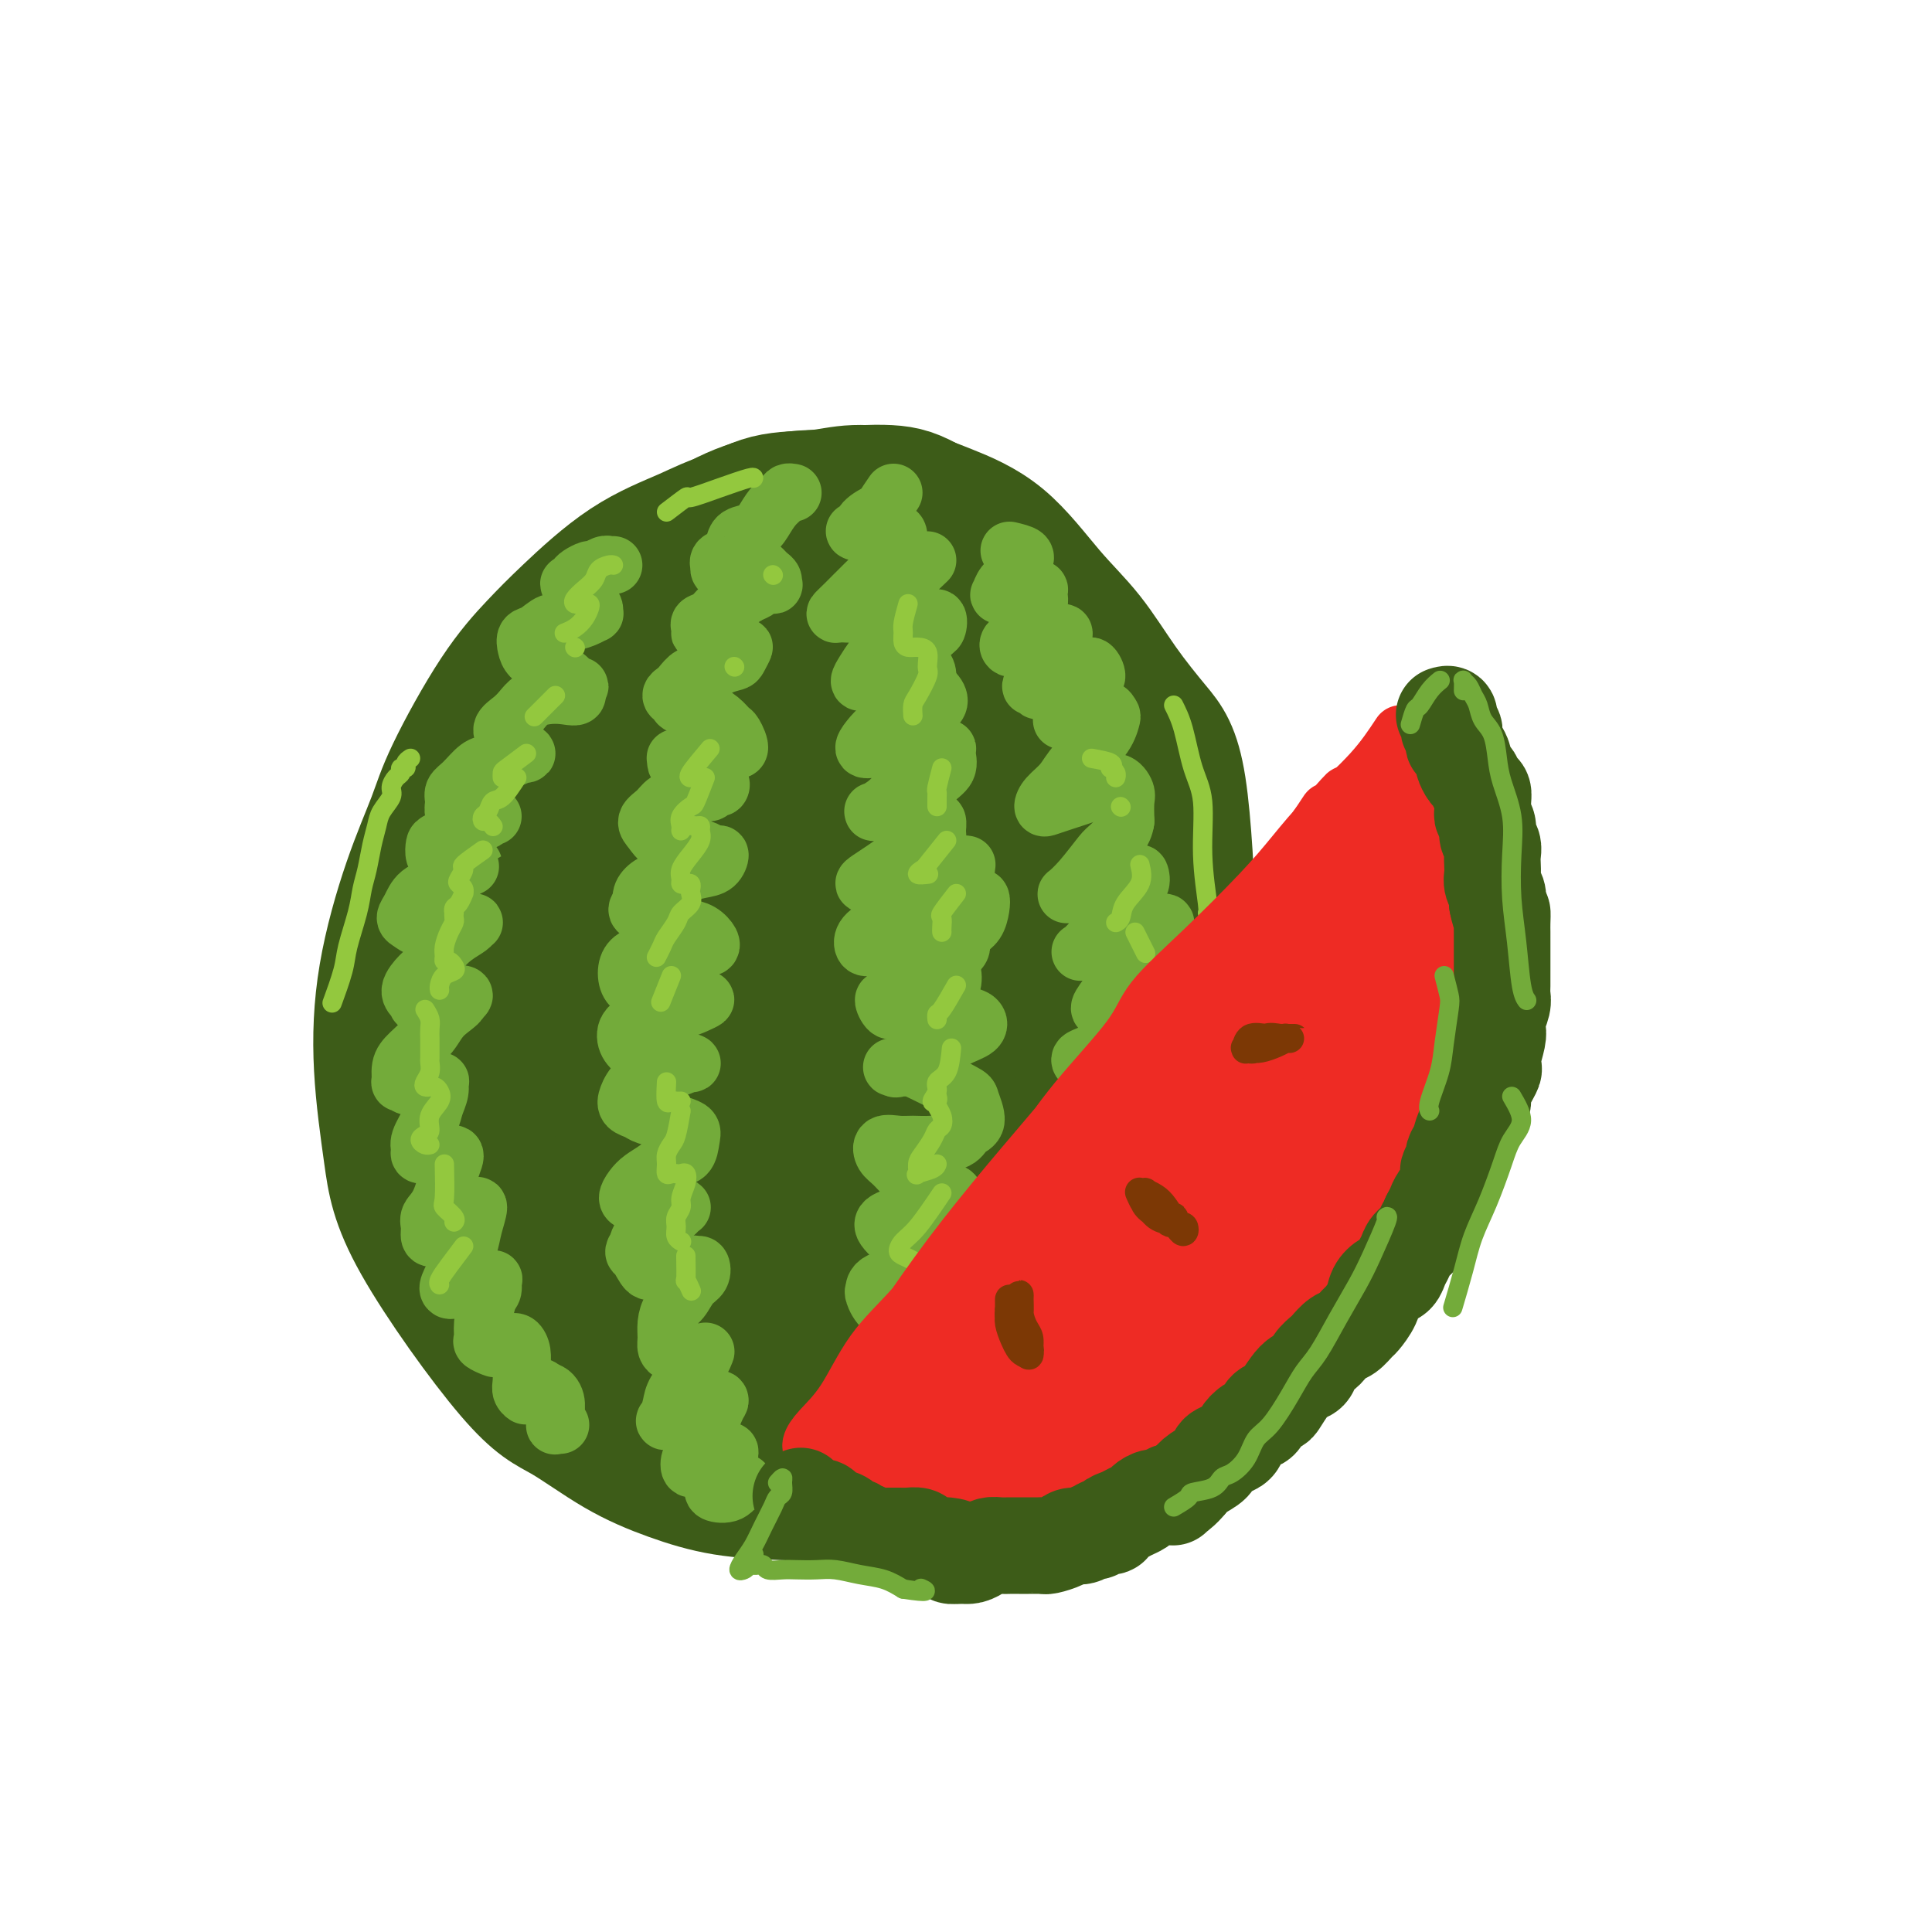 <svg viewBox='0 0 400 400' version='1.1' xmlns='http://www.w3.org/2000/svg' xmlns:xlink='http://www.w3.org/1999/xlink'><g fill='none' stroke='#3D5C18' stroke-width='28' stroke-linecap='round' stroke-linejoin='round'><path d='M187,112c-3.669,-2.721 -7.338,-5.442 -10,-7c-2.662,-1.558 -4.319,-1.952 -7,-2c-2.681,-0.048 -6.388,0.250 -10,1c-3.612,0.750 -7.129,1.951 -11,4c-3.871,2.049 -8.096,4.945 -12,8c-3.904,3.055 -7.487,6.270 -11,10c-3.513,3.730 -6.955,7.976 -10,13c-3.045,5.024 -5.692,10.828 -8,17c-2.308,6.172 -4.278,12.714 -6,20c-1.722,7.286 -3.196,15.315 -4,23c-0.804,7.685 -0.939,15.024 -1,22c-0.061,6.976 -0.047,13.587 1,20c1.047,6.413 3.129,12.626 5,18c1.871,5.374 3.531,9.907 6,14c2.469,4.093 5.746,7.744 9,11c3.254,3.256 6.484,6.116 10,8c3.516,1.884 7.319,2.793 11,3c3.681,0.207 7.240,-0.286 11,-1c3.760,-0.714 7.721,-1.648 12,-3c4.279,-1.352 8.878,-3.121 13,-5c4.122,-1.879 7.768,-3.868 12,-6c4.232,-2.132 9.048,-4.408 13,-7c3.952,-2.592 7.038,-5.502 10,-9c2.962,-3.498 5.798,-7.586 8,-12c2.202,-4.414 3.769,-9.155 5,-14c1.231,-4.845 2.125,-9.793 3,-15c0.875,-5.207 1.729,-10.674 2,-16c0.271,-5.326 -0.042,-10.511 0,-16c0.042,-5.489 0.441,-11.283 0,-17c-0.441,-5.717 -1.720,-11.359 -3,-17'/><path d='M225,157c-1.591,-5.308 -4.069,-10.078 -7,-15c-2.931,-4.922 -6.314,-9.996 -10,-14c-3.686,-4.004 -7.674,-6.937 -12,-9c-4.326,-2.063 -8.991,-3.257 -14,-4c-5.009,-0.743 -10.363,-1.035 -16,-1c-5.637,0.035 -11.559,0.398 -17,2c-5.441,1.602 -10.403,4.445 -15,7c-4.597,2.555 -8.828,4.824 -13,8c-4.172,3.176 -8.283,7.261 -12,12c-3.717,4.739 -7.039,10.132 -10,16c-2.961,5.868 -5.562,12.212 -8,19c-2.438,6.788 -4.713,14.021 -6,21c-1.287,6.979 -1.588,13.703 -1,20c0.588,6.297 2.063,12.168 4,18c1.937,5.832 4.334,11.624 7,17c2.666,5.376 5.599,10.336 9,15c3.401,4.664 7.269,9.032 11,13c3.731,3.968 7.326,7.535 11,10c3.674,2.465 7.427,3.826 11,5c3.573,1.174 6.965,2.160 10,2c3.035,-0.160 5.713,-1.465 9,-3c3.287,-1.535 7.182,-3.301 11,-5c3.818,-1.699 7.559,-3.330 11,-5c3.441,-1.670 6.583,-3.379 10,-6c3.417,-2.621 7.111,-6.154 10,-9c2.889,-2.846 4.973,-5.005 8,-10c3.027,-4.995 6.996,-12.825 9,-18c2.004,-5.175 2.042,-7.697 3,-12c0.958,-4.303 2.835,-10.389 4,-16c1.165,-5.611 1.619,-10.746 2,-16c0.381,-5.254 0.691,-10.627 1,-16'/><path d='M225,183c1.523,-11.955 0.331,-11.843 -1,-17c-1.331,-5.157 -2.800,-15.582 -4,-22c-1.200,-6.418 -2.130,-8.829 -4,-13c-1.870,-4.171 -4.680,-10.100 -9,-15c-4.320,-4.900 -10.152,-8.769 -14,-11c-3.848,-2.231 -5.713,-2.822 -9,-3c-3.287,-0.178 -7.995,0.058 -14,1c-6.005,0.942 -13.307,2.591 -18,4c-4.693,1.409 -6.778,2.580 -10,4c-3.222,1.420 -7.580,3.091 -12,6c-4.420,2.909 -8.901,7.056 -12,10c-3.099,2.944 -4.816,4.686 -7,7c-2.184,2.314 -4.833,5.201 -8,10c-3.167,4.799 -6.850,11.509 -9,16c-2.150,4.491 -2.766,6.761 -4,10c-1.234,3.239 -3.085,7.445 -5,13c-1.915,5.555 -3.894,12.457 -5,19c-1.106,6.543 -1.340,12.725 -1,19c0.340,6.275 1.255,12.642 2,18c0.745,5.358 1.321,9.707 6,18c4.679,8.293 13.460,20.530 19,27c5.540,6.470 7.839,7.173 11,9c3.161,1.827 7.185,4.778 11,7c3.815,2.222 7.423,3.714 11,5c3.577,1.286 7.125,2.365 11,3c3.875,0.635 8.077,0.825 12,1c3.923,0.175 7.567,0.336 11,0c3.433,-0.336 6.655,-1.167 10,-2c3.345,-0.833 6.813,-1.666 10,-3c3.187,-1.334 6.094,-3.167 9,-5'/><path d='M202,299c3.894,-1.741 4.128,-2.094 8,-6c3.872,-3.906 11.381,-11.366 16,-16c4.619,-4.634 6.348,-6.441 8,-10c1.652,-3.559 3.227,-8.869 5,-13c1.773,-4.131 3.744,-7.084 5,-11c1.256,-3.916 1.797,-8.793 2,-13c0.203,-4.207 0.069,-7.742 0,-12c-0.069,-4.258 -0.074,-9.240 0,-13c0.074,-3.760 0.228,-6.299 0,-14c-0.228,-7.701 -0.836,-20.563 -2,-28c-1.164,-7.437 -2.883,-9.447 -5,-12c-2.117,-2.553 -4.633,-5.649 -7,-9c-2.367,-3.351 -4.585,-6.957 -7,-10c-2.415,-3.043 -5.025,-5.524 -8,-9c-2.975,-3.476 -6.314,-7.947 -10,-11c-3.686,-3.053 -7.718,-4.688 -11,-6c-3.282,-1.312 -5.813,-2.301 -9,-3c-3.187,-0.699 -7.031,-1.108 -10,-1c-2.969,0.108 -5.064,0.733 -8,1c-2.936,0.267 -6.713,0.175 -10,1c-3.287,0.825 -6.084,2.567 -9,4c-2.916,1.433 -5.951,2.556 -9,4c-3.049,1.444 -6.114,3.208 -9,5c-2.886,1.792 -5.594,3.614 -8,6c-2.406,2.386 -4.509,5.338 -7,8c-2.491,2.662 -5.369,5.033 -8,8c-2.631,2.967 -5.016,6.530 -7,10c-1.984,3.470 -3.567,6.849 -5,11c-1.433,4.151 -2.717,9.076 -4,14'/><path d='M93,174c-1.770,6.135 -1.694,8.972 -2,13c-0.306,4.028 -0.992,9.247 -1,14c-0.008,4.753 0.663,9.039 1,14c0.337,4.961 0.340,10.599 1,16c0.660,5.401 1.978,10.567 4,16c2.022,5.433 4.748,11.132 8,16c3.252,4.868 7.031,8.906 11,12c3.969,3.094 8.127,5.245 13,7c4.873,1.755 10.461,3.116 16,4c5.539,0.884 11.030,1.293 16,1c4.970,-0.293 9.421,-1.286 14,-3c4.579,-1.714 9.288,-4.148 13,-7c3.712,-2.852 6.427,-6.123 9,-10c2.573,-3.877 5.003,-8.360 7,-13c1.997,-4.640 3.562,-9.436 5,-15c1.438,-5.564 2.750,-11.897 4,-18c1.250,-6.103 2.438,-11.977 3,-18c0.562,-6.023 0.499,-12.196 0,-19c-0.499,-6.804 -1.432,-14.237 -3,-22c-1.568,-7.763 -3.770,-15.854 -6,-24c-2.230,-8.146 -4.488,-16.347 -8,-22c-3.512,-5.653 -8.277,-8.758 -13,-9c-4.723,-0.242 -9.404,2.380 -15,6c-5.596,3.620 -12.107,8.240 -18,14c-5.893,5.760 -11.170,12.660 -16,20c-4.830,7.340 -9.215,15.119 -13,23c-3.785,7.881 -6.970,15.863 -9,24c-2.030,8.137 -2.905,16.428 -2,25c0.905,8.572 3.590,17.423 7,24c3.410,6.577 7.546,10.879 13,14c5.454,3.121 12.227,5.060 19,7'/><path d='M151,264c6.486,1.277 13.202,0.970 19,-1c5.798,-1.970 10.678,-5.602 15,-9c4.322,-3.398 8.086,-6.563 11,-11c2.914,-4.437 4.977,-10.146 6,-16c1.023,-5.854 1.006,-11.853 1,-18c-0.006,-6.147 -0.000,-12.440 -1,-19c-1.000,-6.560 -3.005,-13.385 -6,-21c-2.995,-7.615 -6.979,-16.020 -11,-23c-4.021,-6.980 -8.078,-12.537 -13,-15c-4.922,-2.463 -10.709,-1.833 -16,1c-5.291,2.833 -10.086,7.869 -15,14c-4.914,6.131 -9.946,13.359 -14,21c-4.054,7.641 -7.130,15.697 -10,25c-2.870,9.303 -5.534,19.855 -6,30c-0.466,10.145 1.265,19.885 4,28c2.735,8.115 6.474,14.606 12,19c5.526,4.394 12.841,6.691 20,7c7.159,0.309 14.164,-1.370 21,-4c6.836,-2.630 13.503,-6.209 19,-10c5.497,-3.791 9.823,-7.792 13,-13c3.177,-5.208 5.204,-11.623 7,-19c1.796,-7.377 3.361,-15.717 4,-24c0.639,-8.283 0.352,-16.508 -1,-25c-1.352,-8.492 -3.770,-17.251 -7,-26c-3.230,-8.749 -7.273,-17.488 -12,-23c-4.727,-5.512 -10.138,-7.798 -16,-7c-5.862,0.798 -12.176,4.681 -18,10c-5.824,5.319 -11.159,12.075 -16,20c-4.841,7.925 -9.188,17.018 -12,26c-2.812,8.982 -4.089,17.852 -4,26c0.089,8.148 1.545,15.574 3,23'/><path d='M128,230c2.396,6.920 6.887,12.719 11,17c4.113,4.281 7.849,7.044 14,8c6.151,0.956 14.719,0.105 20,-1c5.281,-1.105 7.277,-2.465 10,-5c2.723,-2.535 6.172,-6.244 9,-13c2.828,-6.756 5.033,-16.559 6,-23c0.967,-6.441 0.695,-9.520 0,-15c-0.695,-5.480 -1.813,-13.362 -5,-22c-3.187,-8.638 -8.444,-18.031 -12,-23c-3.556,-4.969 -5.411,-5.515 -9,-5c-3.589,0.515 -8.912,2.091 -14,8c-5.088,5.909 -9.940,16.153 -13,23c-3.060,6.847 -4.327,10.299 -6,16c-1.673,5.701 -3.752,13.652 -3,20c0.752,6.348 4.335,11.093 7,14c2.665,2.907 4.410,3.975 8,5c3.590,1.025 9.024,2.005 15,1c5.976,-1.005 12.495,-3.996 16,-6c3.505,-2.004 3.997,-3.022 6,-7c2.003,-3.978 5.518,-10.916 7,-16c1.482,-5.084 0.933,-8.315 0,-13c-0.933,-4.685 -2.248,-10.823 -4,-17c-1.752,-6.177 -3.941,-12.392 -8,-16c-4.059,-3.608 -9.988,-4.609 -15,-3c-5.012,1.609 -9.107,5.828 -12,9c-2.893,3.172 -4.586,5.299 -7,11c-2.414,5.701 -5.550,14.978 -7,22c-1.450,7.022 -1.213,11.789 -1,15c0.213,3.211 0.404,4.864 3,8c2.596,3.136 7.599,7.753 12,10c4.401,2.247 8.201,2.123 12,2'/><path d='M168,234c3.367,0.180 5.784,-0.369 9,-2c3.216,-1.631 7.232,-4.342 10,-8c2.768,-3.658 4.289,-8.261 5,-11c0.711,-2.739 0.612,-3.612 0,-9c-0.612,-5.388 -1.736,-15.291 -4,-23c-2.264,-7.709 -5.667,-13.226 -8,-17c-2.333,-3.774 -3.597,-5.806 -7,-6c-3.403,-0.194 -8.946,1.451 -13,6c-4.054,4.549 -6.619,12.002 -9,17c-2.381,4.998 -4.577,7.542 -7,15c-2.423,7.458 -5.072,19.830 -6,28c-0.928,8.170 -0.136,12.139 1,15c1.136,2.861 2.616,4.615 6,5c3.384,0.385 8.673,-0.598 13,-3c4.327,-2.402 7.694,-6.222 10,-9c2.306,-2.778 3.553,-4.515 5,-8c1.447,-3.485 3.093,-8.718 4,-13c0.907,-4.282 1.074,-7.613 1,-12c-0.074,-4.387 -0.389,-9.829 -1,-14c-0.611,-4.171 -1.518,-7.071 -3,-9c-1.482,-1.929 -3.540,-2.889 -6,-2c-2.460,0.889 -5.324,3.626 -8,7c-2.676,3.374 -5.164,7.386 -7,12c-1.836,4.614 -3.019,9.832 -4,15c-0.981,5.168 -1.759,10.287 -2,14c-0.241,3.713 0.057,6.019 1,8c0.943,1.981 2.532,3.636 5,4c2.468,0.364 5.816,-0.562 9,-2c3.184,-1.438 6.203,-3.387 8,-6c1.797,-2.613 2.370,-5.889 3,-10c0.630,-4.111 1.315,-9.055 2,-14'/><path d='M175,202c0.874,-6.671 0.560,-11.349 0,-17c-0.560,-5.651 -1.365,-12.274 -3,-16c-1.635,-3.726 -4.101,-4.554 -7,-3c-2.899,1.554 -6.231,5.492 -9,10c-2.769,4.508 -4.973,9.588 -7,15c-2.027,5.412 -3.875,11.156 -5,16c-1.125,4.844 -1.525,8.786 -1,12c0.525,3.214 1.976,5.699 4,7c2.024,1.301 4.622,1.418 8,1c3.378,-0.418 7.536,-1.370 11,-3c3.464,-1.630 6.235,-3.937 8,-7c1.765,-3.063 2.523,-6.882 3,-11c0.477,-4.118 0.672,-8.537 0,-13c-0.672,-4.463 -2.212,-8.972 -4,-12c-1.788,-3.028 -3.824,-4.577 -6,-4c-2.176,0.577 -4.492,3.278 -7,7c-2.508,3.722 -5.208,8.465 -7,13c-1.792,4.535 -2.677,8.860 -3,12c-0.323,3.140 -0.085,5.093 1,6c1.085,0.907 3.018,0.766 5,0c1.982,-0.766 4.014,-2.158 6,-4c1.986,-1.842 3.928,-4.136 5,-7c1.072,-2.864 1.276,-6.299 1,-9c-0.276,-2.701 -1.031,-4.666 -2,-6c-0.969,-1.334 -2.151,-2.035 -4,-1c-1.849,1.035 -4.366,3.805 -6,7c-1.634,3.195 -2.387,6.815 -3,10c-0.613,3.185 -1.088,5.934 -1,8c0.088,2.066 0.739,3.447 1,4c0.261,0.553 0.130,0.276 0,0'/></g>
<g fill='none' stroke='#73AB3A' stroke-width='12' stroke-linecap='round' stroke-linejoin='round'><path d='M164,102c0.096,0.020 0.191,0.039 0,0c-0.191,-0.039 -0.669,-0.137 -1,0c-0.331,0.137 -0.516,0.508 -1,1c-0.484,0.492 -1.268,1.104 -2,2c-0.732,0.896 -1.413,2.075 -2,3c-0.587,0.925 -1.079,1.595 -2,2c-0.921,0.405 -2.271,0.543 -3,1c-0.729,0.457 -0.836,1.232 -1,2c-0.164,0.768 -0.385,1.530 -1,2c-0.615,0.470 -1.626,0.648 -2,1c-0.374,0.352 -0.112,0.879 0,1c0.112,0.121 0.073,-0.162 0,0c-0.073,0.162 -0.182,0.771 0,1c0.182,0.229 0.654,0.078 1,0c0.346,-0.078 0.565,-0.085 1,0c0.435,0.085 1.087,0.260 2,0c0.913,-0.260 2.086,-0.956 3,-1c0.914,-0.044 1.567,0.563 2,1c0.433,0.437 0.645,0.705 1,1c0.355,0.295 0.853,0.618 1,1c0.147,0.382 -0.057,0.823 0,1c0.057,0.177 0.376,0.089 0,0c-0.376,-0.089 -1.447,-0.178 -2,0c-0.553,0.178 -0.586,0.622 -1,1c-0.414,0.378 -1.207,0.689 -2,1'/><path d='M155,123c-1.427,1.040 -2.995,1.640 -4,2c-1.005,0.360 -1.446,0.478 -2,1c-0.554,0.522 -1.221,1.447 -2,2c-0.779,0.553 -1.672,0.736 -2,1c-0.328,0.264 -0.092,0.611 0,1c0.092,0.389 0.041,0.820 0,1c-0.041,0.180 -0.071,0.109 0,0c0.071,-0.109 0.244,-0.255 1,0c0.756,0.255 2.094,0.912 3,1c0.906,0.088 1.379,-0.394 2,0c0.621,0.394 1.388,1.662 2,2c0.612,0.338 1.068,-0.255 1,0c-0.068,0.255 -0.661,1.359 -1,2c-0.339,0.641 -0.423,0.820 -1,1c-0.577,0.180 -1.646,0.363 -3,1c-1.354,0.637 -2.995,1.729 -4,2c-1.005,0.271 -1.376,-0.278 -2,0c-0.624,0.278 -1.501,1.385 -2,2c-0.499,0.615 -0.621,0.739 -1,1c-0.379,0.261 -1.014,0.661 -1,1c0.014,0.339 0.679,0.618 1,1c0.321,0.382 0.299,0.866 1,1c0.701,0.134 2.123,-0.083 3,0c0.877,0.083 1.207,0.464 2,1c0.793,0.536 2.047,1.225 3,2c0.953,0.775 1.603,1.636 2,2c0.397,0.364 0.540,0.230 1,1c0.460,0.770 1.237,2.443 1,3c-0.237,0.557 -1.487,-0.004 -2,0c-0.513,0.004 -0.289,0.573 -1,1c-0.711,0.427 -2.355,0.714 -4,1'/><path d='M146,157c-1.867,0.306 -3.034,0.071 -4,0c-0.966,-0.071 -1.731,0.023 -2,0c-0.269,-0.023 -0.042,-0.161 0,0c0.042,0.161 -0.102,0.622 0,1c0.102,0.378 0.451,0.675 1,1c0.549,0.325 1.297,0.680 2,1c0.703,0.320 1.362,0.607 2,1c0.638,0.393 1.254,0.894 2,1c0.746,0.106 1.621,-0.183 2,0c0.379,0.183 0.261,0.837 0,1c-0.261,0.163 -0.664,-0.164 -1,0c-0.336,0.164 -0.603,0.820 -1,1c-0.397,0.180 -0.924,-0.118 -2,0c-1.076,0.118 -2.703,0.650 -4,1c-1.297,0.350 -2.266,0.518 -3,1c-0.734,0.482 -1.235,1.277 -2,2c-0.765,0.723 -1.794,1.374 -2,2c-0.206,0.626 0.409,1.228 1,2c0.591,0.772 1.156,1.714 2,2c0.844,0.286 1.968,-0.083 3,0c1.032,0.083 1.974,0.617 3,1c1.026,0.383 2.138,0.613 3,1c0.862,0.387 1.476,0.930 2,1c0.524,0.070 0.958,-0.332 1,0c0.042,0.332 -0.310,1.398 -1,2c-0.690,0.602 -1.719,0.742 -3,1c-1.281,0.258 -2.813,0.635 -4,1c-1.187,0.365 -2.030,0.716 -3,1c-0.970,0.284 -2.069,0.499 -3,1c-0.931,0.501 -1.695,1.286 -2,2c-0.305,0.714 -0.153,1.357 0,2'/><path d='M133,187c-2.331,1.952 -0.160,1.831 1,2c1.160,0.169 1.309,0.626 2,1c0.691,0.374 1.923,0.664 3,1c1.077,0.336 2.000,0.717 3,1c1.000,0.283 2.077,0.468 3,1c0.923,0.532 1.693,1.410 2,2c0.307,0.590 0.151,0.893 0,1c-0.151,0.107 -0.299,0.017 -1,0c-0.701,-0.017 -1.957,0.039 -3,0c-1.043,-0.039 -1.874,-0.173 -3,0c-1.126,0.173 -2.546,0.652 -4,1c-1.454,0.348 -2.941,0.565 -4,1c-1.059,0.435 -1.691,1.087 -2,2c-0.309,0.913 -0.294,2.087 0,3c0.294,0.913 0.866,1.565 2,2c1.134,0.435 2.831,0.652 4,1c1.169,0.348 1.810,0.828 3,1c1.190,0.172 2.929,0.035 4,0c1.071,-0.035 1.476,0.032 2,0c0.524,-0.032 1.169,-0.164 1,0c-0.169,0.164 -1.152,0.623 -2,1c-0.848,0.377 -1.560,0.671 -3,1c-1.440,0.329 -3.609,0.694 -5,1c-1.391,0.306 -2.003,0.554 -3,1c-0.997,0.446 -2.378,1.089 -3,2c-0.622,0.911 -0.487,2.091 0,3c0.487,0.909 1.324,1.547 2,2c0.676,0.453 1.192,0.719 2,1c0.808,0.281 1.910,0.576 3,1c1.090,0.424 2.169,0.978 3,1c0.831,0.022 1.416,-0.489 2,-1'/><path d='M142,220c1.762,0.306 1.168,0.070 1,0c-0.168,-0.070 0.089,0.025 0,0c-0.089,-0.025 -0.525,-0.169 -1,0c-0.475,0.169 -0.991,0.651 -2,1c-1.009,0.349 -2.513,0.566 -4,1c-1.487,0.434 -2.958,1.086 -4,2c-1.042,0.914 -1.654,2.090 -2,3c-0.346,0.910 -0.427,1.553 0,2c0.427,0.447 1.362,0.697 2,1c0.638,0.303 0.980,0.660 2,1c1.020,0.340 2.717,0.662 4,1c1.283,0.338 2.153,0.692 3,1c0.847,0.308 1.672,0.572 2,1c0.328,0.428 0.159,1.021 0,2c-0.159,0.979 -0.308,2.345 -1,3c-0.692,0.655 -1.927,0.599 -3,1c-1.073,0.401 -1.984,1.259 -3,2c-1.016,0.741 -2.138,1.365 -3,2c-0.862,0.635 -1.466,1.280 -2,2c-0.534,0.720 -0.999,1.513 -1,2c-0.001,0.487 0.462,0.666 1,1c0.538,0.334 1.150,0.821 2,1c0.850,0.179 1.939,0.050 3,0c1.061,-0.050 2.096,-0.022 3,0c0.904,0.022 1.677,0.037 2,0c0.323,-0.037 0.195,-0.127 0,0c-0.195,0.127 -0.458,0.470 -1,1c-0.542,0.530 -1.362,1.245 -2,2c-0.638,0.755 -1.095,1.549 -2,2c-0.905,0.451 -2.259,0.557 -3,1c-0.741,0.443 -0.871,1.221 -1,2'/><path d='M132,258c-1.180,1.502 -0.631,1.256 0,2c0.631,0.744 1.345,2.477 2,3c0.655,0.523 1.251,-0.163 2,0c0.749,0.163 1.652,1.174 3,1c1.348,-0.174 3.140,-1.534 4,-2c0.860,-0.466 0.789,-0.038 1,0c0.211,0.038 0.705,-0.314 1,0c0.295,0.314 0.391,1.294 0,2c-0.391,0.706 -1.267,1.137 -2,2c-0.733,0.863 -1.321,2.157 -2,3c-0.679,0.843 -1.447,1.235 -2,2c-0.553,0.765 -0.891,1.904 -1,3c-0.109,1.096 0.009,2.150 0,3c-0.009,0.850 -0.146,1.496 0,2c0.146,0.504 0.576,0.865 1,1c0.424,0.135 0.843,0.043 2,0c1.157,-0.043 3.051,-0.035 4,0c0.949,0.035 0.951,0.099 1,0c0.049,-0.099 0.143,-0.362 0,0c-0.143,0.362 -0.525,1.348 -1,2c-0.475,0.652 -1.044,0.969 -2,2c-0.956,1.031 -2.299,2.775 -3,4c-0.701,1.225 -0.760,1.929 -1,3c-0.240,1.071 -0.661,2.508 -1,3c-0.339,0.492 -0.596,0.038 0,0c0.596,-0.038 2.046,0.340 3,0c0.954,-0.340 1.411,-1.399 2,-2c0.589,-0.601 1.311,-0.743 2,-1c0.689,-0.257 1.344,-0.628 2,-1'/><path d='M147,290c1.866,-0.637 2.029,-0.229 2,0c-0.029,0.229 -0.252,0.279 -1,2c-0.748,1.721 -2.023,5.113 -3,7c-0.977,1.887 -1.657,2.268 -2,3c-0.343,0.732 -0.349,1.813 0,2c0.349,0.187 1.054,-0.521 2,-1c0.946,-0.479 2.135,-0.728 3,-1c0.865,-0.272 1.406,-0.567 2,-1c0.594,-0.433 1.240,-1.004 1,0c-0.240,1.004 -1.368,3.582 -2,5c-0.632,1.418 -0.768,1.676 -1,2c-0.232,0.324 -0.559,0.714 0,1c0.559,0.286 2.006,0.468 3,0c0.994,-0.468 1.537,-1.588 2,-2c0.463,-0.412 0.847,-0.118 1,0c0.153,0.118 0.077,0.059 0,0'/><path d='M125,117c0.963,0.002 1.925,0.005 2,0c0.075,-0.005 -0.738,-0.016 -1,0c-0.262,0.016 0.028,0.060 0,0c-0.028,-0.060 -0.375,-0.224 -1,0c-0.625,0.224 -1.530,0.835 -2,1c-0.470,0.165 -0.505,-0.115 -1,0c-0.495,0.115 -1.450,0.626 -2,1c-0.550,0.374 -0.695,0.611 -1,1c-0.305,0.389 -0.769,0.930 -1,1c-0.231,0.070 -0.230,-0.332 0,0c0.230,0.332 0.688,1.399 1,2c0.312,0.601 0.477,0.735 1,1c0.523,0.265 1.404,0.662 2,1c0.596,0.338 0.907,0.617 1,1c0.093,0.383 -0.033,0.871 0,1c0.033,0.129 0.224,-0.102 0,0c-0.224,0.102 -0.862,0.537 -2,1c-1.138,0.463 -2.775,0.953 -4,1c-1.225,0.047 -2.039,-0.349 -3,0c-0.961,0.349 -2.068,1.445 -3,2c-0.932,0.555 -1.690,0.571 -2,1c-0.310,0.429 -0.171,1.271 0,2c0.171,0.729 0.376,1.343 1,2c0.624,0.657 1.667,1.356 3,2c1.333,0.644 2.955,1.235 4,2c1.045,0.765 1.512,1.706 2,2c0.488,0.294 0.997,-0.059 1,0c0.003,0.059 -0.498,0.529 -1,1'/><path d='M119,143c1.295,1.628 -0.467,1.199 -2,1c-1.533,-0.199 -2.836,-0.166 -4,0c-1.164,0.166 -2.189,0.467 -3,1c-0.811,0.533 -1.407,1.299 -2,2c-0.593,0.701 -1.184,1.335 -2,2c-0.816,0.665 -1.856,1.359 -2,2c-0.144,0.641 0.607,1.230 1,2c0.393,0.770 0.428,1.722 1,2c0.572,0.278 1.680,-0.119 2,0c0.320,0.119 -0.147,0.753 0,1c0.147,0.247 0.910,0.106 1,0c0.090,-0.106 -0.493,-0.176 -1,0c-0.507,0.176 -0.938,0.600 -2,1c-1.062,0.400 -2.753,0.778 -4,1c-1.247,0.222 -2.048,0.288 -3,1c-0.952,0.712 -2.054,2.071 -3,3c-0.946,0.929 -1.736,1.430 -2,2c-0.264,0.570 -0.002,1.210 0,2c0.002,0.790 -0.258,1.729 0,2c0.258,0.271 1.032,-0.125 2,0c0.968,0.125 2.130,0.770 3,1c0.870,0.230 1.449,0.046 2,0c0.551,-0.046 1.075,0.046 1,0c-0.075,-0.046 -0.748,-0.230 -1,0c-0.252,0.230 -0.081,0.873 -1,1c-0.919,0.127 -2.926,-0.260 -4,0c-1.074,0.260 -1.213,1.169 -2,2c-0.787,0.831 -2.221,1.584 -3,2c-0.779,0.416 -0.902,0.497 -1,1c-0.098,0.503 -0.171,1.430 0,2c0.171,0.570 0.585,0.785 1,1'/><path d='M91,178c0.127,0.790 0.445,0.765 1,1c0.555,0.235 1.348,0.731 2,1c0.652,0.269 1.162,0.313 2,0c0.838,-0.313 2.005,-0.983 2,-1c-0.005,-0.017 -1.181,0.618 -2,1c-0.819,0.382 -1.282,0.512 -2,1c-0.718,0.488 -1.693,1.335 -3,2c-1.307,0.665 -2.948,1.149 -4,2c-1.052,0.851 -1.515,2.070 -2,3c-0.485,0.930 -0.991,1.571 -1,2c-0.009,0.429 0.480,0.647 1,1c0.520,0.353 1.071,0.841 2,1c0.929,0.159 2.235,-0.011 3,0c0.765,0.011 0.988,0.201 2,0c1.012,-0.201 2.812,-0.795 4,-1c1.188,-0.205 1.762,-0.022 2,0c0.238,0.022 0.138,-0.117 0,0c-0.138,0.117 -0.315,0.492 -1,1c-0.685,0.508 -1.877,1.151 -3,2c-1.123,0.849 -2.178,1.904 -3,3c-0.822,1.096 -1.410,2.232 -2,3c-0.590,0.768 -1.182,1.168 -2,2c-0.818,0.832 -1.863,2.094 -2,3c-0.137,0.906 0.634,1.455 1,2c0.366,0.545 0.327,1.088 1,1c0.673,-0.088 2.059,-0.805 3,-1c0.941,-0.195 1.438,0.133 2,0c0.562,-0.133 1.190,-0.728 2,-1c0.810,-0.272 1.803,-0.221 2,0c0.197,0.221 -0.401,0.610 -1,1'/><path d='M95,207c0.684,0.338 -1.606,1.682 -3,3c-1.394,1.318 -1.892,2.611 -3,4c-1.108,1.389 -2.827,2.874 -4,4c-1.173,1.126 -1.801,1.891 -2,3c-0.199,1.109 0.029,2.560 0,3c-0.029,0.440 -0.316,-0.130 0,0c0.316,0.130 1.233,0.962 2,1c0.767,0.038 1.383,-0.717 2,-1c0.617,-0.283 1.234,-0.095 2,0c0.766,0.095 1.682,0.096 2,0c0.318,-0.096 0.039,-0.289 0,0c-0.039,0.289 0.162,1.061 0,2c-0.162,0.939 -0.686,2.045 -1,3c-0.314,0.955 -0.418,1.758 -1,3c-0.582,1.242 -1.641,2.921 -2,4c-0.359,1.079 -0.016,1.557 0,2c0.016,0.443 -0.294,0.851 0,1c0.294,0.149 1.193,0.039 2,0c0.807,-0.039 1.523,-0.008 2,0c0.477,0.008 0.714,-0.006 1,0c0.286,0.006 0.621,0.032 1,0c0.379,-0.032 0.802,-0.122 1,0c0.198,0.122 0.173,0.455 0,1c-0.173,0.545 -0.492,1.302 -1,3c-0.508,1.698 -1.205,4.337 -2,6c-0.795,1.663 -1.687,2.349 -2,3c-0.313,0.651 -0.048,1.266 0,2c0.048,0.734 -0.121,1.589 0,2c0.121,0.411 0.533,0.380 1,0c0.467,-0.380 0.991,-1.109 2,-2c1.009,-0.891 2.505,-1.946 4,-3'/><path d='M96,251c1.462,-0.949 1.616,-0.821 2,-1c0.384,-0.179 0.999,-0.665 1,0c0.001,0.665 -0.613,2.479 -1,4c-0.387,1.521 -0.549,2.748 -1,4c-0.451,1.252 -1.193,2.529 -2,4c-0.807,1.471 -1.679,3.136 -2,4c-0.321,0.864 -0.093,0.925 0,1c0.093,0.075 0.049,0.162 1,0c0.951,-0.162 2.897,-0.573 4,-1c1.103,-0.427 1.365,-0.871 2,-1c0.635,-0.129 1.645,0.059 2,0c0.355,-0.059 0.057,-0.363 0,0c-0.057,0.363 0.126,1.392 0,2c-0.126,0.608 -0.563,0.793 -1,2c-0.437,1.207 -0.874,3.435 -1,5c-0.126,1.565 0.059,2.468 0,3c-0.059,0.532 -0.362,0.692 0,1c0.362,0.308 1.389,0.762 2,1c0.611,0.238 0.808,0.258 1,0c0.192,-0.258 0.381,-0.796 1,-1c0.619,-0.204 1.668,-0.074 2,0c0.332,0.074 -0.054,0.092 0,0c0.054,-0.092 0.549,-0.295 1,0c0.451,0.295 0.857,1.089 1,2c0.143,0.911 0.023,1.940 0,3c-0.023,1.060 0.052,2.150 0,3c-0.052,0.850 -0.232,1.460 0,2c0.232,0.540 0.877,1.011 1,1c0.123,-0.011 -0.274,-0.503 0,-1c0.274,-0.497 1.221,-0.999 2,-1c0.779,-0.001 1.389,0.500 2,1'/><path d='M113,288c1.073,0.149 1.755,1.021 2,2c0.245,0.979 0.052,2.066 0,3c-0.052,0.934 0.038,1.714 0,2c-0.038,0.286 -0.202,0.077 0,0c0.202,-0.077 0.772,-0.022 1,0c0.228,0.022 0.114,0.011 0,0'/><path d='M185,102c-0.817,1.199 -1.635,2.398 -2,3c-0.365,0.602 -0.279,0.606 -1,1c-0.721,0.394 -2.250,1.177 -3,2c-0.750,0.823 -0.721,1.685 -1,2c-0.279,0.315 -0.867,0.084 -1,0c-0.133,-0.084 0.189,-0.021 1,0c0.811,0.021 2.109,0.001 3,0c0.891,-0.001 1.373,0.018 2,0c0.627,-0.018 1.400,-0.074 2,0c0.600,0.074 1.027,0.278 1,1c-0.027,0.722 -0.509,1.963 -1,3c-0.491,1.037 -0.991,1.871 -2,3c-1.009,1.129 -2.525,2.552 -4,4c-1.475,1.448 -2.908,2.921 -4,4c-1.092,1.079 -1.843,1.764 -2,2c-0.157,0.236 0.281,0.025 1,0c0.719,-0.025 1.720,0.138 3,0c1.280,-0.138 2.838,-0.578 4,-1c1.162,-0.422 1.928,-0.827 3,-1c1.072,-0.173 2.449,-0.115 3,0c0.551,0.115 0.274,0.285 0,1c-0.274,0.715 -0.547,1.975 -1,3c-0.453,1.025 -1.085,1.816 -2,3c-0.915,1.184 -2.111,2.760 -3,4c-0.889,1.240 -1.470,2.144 -2,3c-0.530,0.856 -1.008,1.662 -1,2c0.008,0.338 0.502,0.206 1,0c0.498,-0.206 0.999,-0.488 2,-1c1.001,-0.512 2.500,-1.256 4,-2'/><path d='M185,138c1.444,-0.127 2.054,0.055 3,0c0.946,-0.055 2.227,-0.346 3,0c0.773,0.346 1.038,1.328 1,2c-0.038,0.672 -0.380,1.035 -1,2c-0.620,0.965 -1.519,2.531 -3,4c-1.481,1.469 -3.545,2.839 -5,4c-1.455,1.161 -2.300,2.111 -3,3c-0.700,0.889 -1.254,1.715 -1,2c0.254,0.285 1.318,0.027 2,0c0.682,-0.027 0.983,0.176 2,0c1.017,-0.176 2.752,-0.732 4,-1c1.248,-0.268 2.011,-0.250 3,0c0.989,0.250 2.204,0.731 3,1c0.796,0.269 1.172,0.324 1,1c-0.172,0.676 -0.893,1.971 -2,3c-1.107,1.029 -2.600,1.792 -4,3c-1.400,1.208 -2.706,2.860 -4,4c-1.294,1.140 -2.576,1.769 -3,2c-0.424,0.231 0.011,0.065 0,0c-0.011,-0.065 -0.469,-0.029 0,0c0.469,0.029 1.864,0.053 3,0c1.136,-0.053 2.012,-0.181 3,0c0.988,0.181 2.089,0.670 3,1c0.911,0.330 1.633,0.501 2,1c0.367,0.499 0.379,1.328 0,2c-0.379,0.672 -1.151,1.189 -2,2c-0.849,0.811 -1.777,1.916 -3,3c-1.223,1.084 -2.740,2.146 -4,3c-1.260,0.854 -2.262,1.499 -3,2c-0.738,0.501 -1.211,0.857 -1,1c0.211,0.143 1.105,0.071 2,0'/><path d='M181,183c-1.494,1.537 0.270,-0.119 2,-1c1.730,-0.881 3.425,-0.986 5,-1c1.575,-0.014 3.031,0.064 4,0c0.969,-0.064 1.453,-0.269 2,0c0.547,0.269 1.157,1.013 1,2c-0.157,0.987 -1.083,2.217 -2,3c-0.917,0.783 -1.827,1.117 -3,2c-1.173,0.883 -2.611,2.313 -4,3c-1.389,0.687 -2.730,0.631 -4,1c-1.270,0.369 -2.470,1.163 -3,2c-0.530,0.837 -0.391,1.717 0,2c0.391,0.283 1.036,-0.031 2,0c0.964,0.031 2.249,0.407 4,0c1.751,-0.407 3.967,-1.596 6,-2c2.033,-0.404 3.881,-0.022 5,0c1.119,0.022 1.507,-0.315 2,0c0.493,0.315 1.090,1.284 1,2c-0.090,0.716 -0.866,1.181 -2,2c-1.134,0.819 -2.627,1.992 -4,3c-1.373,1.008 -2.626,1.849 -4,3c-1.374,1.151 -2.869,2.610 -4,3c-1.131,0.390 -1.899,-0.289 -2,0c-0.101,0.289 0.465,1.545 1,2c0.535,0.455 1.040,0.110 2,0c0.960,-0.110 2.376,0.015 4,0c1.624,-0.015 3.457,-0.171 5,0c1.543,0.171 2.798,0.667 4,1c1.202,0.333 2.353,0.502 3,1c0.647,0.498 0.790,1.327 0,2c-0.790,0.673 -2.511,1.192 -4,2c-1.489,0.808 -2.744,1.904 -4,3'/><path d='M194,218c-2.201,1.188 -3.704,0.658 -5,1c-1.296,0.342 -2.386,1.556 -3,2c-0.614,0.444 -0.753,0.119 -1,0c-0.247,-0.119 -0.604,-0.032 0,0c0.604,0.032 2.167,0.008 3,0c0.833,-0.008 0.934,-0.000 3,1c2.066,1.000 6.095,2.992 8,4c1.905,1.008 1.686,1.030 2,2c0.314,0.970 1.161,2.887 1,4c-0.161,1.113 -1.330,1.423 -2,2c-0.670,0.577 -0.842,1.421 -2,2c-1.158,0.579 -3.303,0.893 -5,1c-1.697,0.107 -2.947,0.005 -4,0c-1.053,-0.005 -1.909,0.085 -3,0c-1.091,-0.085 -2.415,-0.345 -3,0c-0.585,0.345 -0.429,1.297 0,2c0.429,0.703 1.131,1.158 2,2c0.869,0.842 1.906,2.072 3,3c1.094,0.928 2.245,1.555 4,2c1.755,0.445 4.113,0.710 5,1c0.887,0.290 0.302,0.606 0,1c-0.302,0.394 -0.322,0.867 -1,1c-0.678,0.133 -2.013,-0.072 -3,0c-0.987,0.072 -1.625,0.421 -3,1c-1.375,0.579 -3.485,1.387 -5,2c-1.515,0.613 -2.433,1.032 -2,2c0.433,0.968 2.216,2.484 4,4'/><path d='M187,258c1.153,1.030 2.037,1.604 3,2c0.963,0.396 2.006,0.613 3,1c0.994,0.387 1.941,0.943 3,1c1.059,0.057 2.232,-0.384 2,0c-0.232,0.384 -1.867,1.592 -3,2c-1.133,0.408 -1.764,0.014 -4,0c-2.236,-0.014 -6.078,0.352 -8,1c-1.922,0.648 -1.925,1.578 -2,2c-0.075,0.422 -0.221,0.337 0,1c0.221,0.663 0.809,2.075 2,3c1.191,0.925 2.986,1.362 4,2c1.014,0.638 1.248,1.477 2,2c0.752,0.523 2.021,0.729 3,1c0.979,0.271 1.668,0.608 2,1c0.332,0.392 0.305,0.840 0,1c-0.305,0.160 -0.890,0.031 -2,0c-1.110,-0.031 -2.745,0.036 -4,0c-1.255,-0.036 -2.130,-0.175 -3,0c-0.870,0.175 -1.734,0.663 -2,1c-0.266,0.337 0.068,0.524 0,1c-0.068,0.476 -0.538,1.240 0,2c0.538,0.760 2.083,1.514 3,2c0.917,0.486 1.206,0.704 2,1c0.794,0.296 2.091,0.671 3,1c0.909,0.329 1.429,0.613 2,1c0.571,0.387 1.194,0.877 1,1c-0.194,0.123 -1.206,-0.121 -2,0c-0.794,0.121 -1.370,0.606 -2,1c-0.630,0.394 -1.315,0.697 -2,1'/><path d='M188,290c-1.507,0.681 -2.273,1.383 -3,2c-0.727,0.617 -1.414,1.149 -2,2c-0.586,0.851 -1.072,2.021 -1,3c0.072,0.979 0.703,1.765 1,2c0.297,0.235 0.260,-0.082 1,0c0.740,0.082 2.257,0.565 3,1c0.743,0.435 0.713,0.824 1,1c0.287,0.176 0.891,0.139 1,0c0.109,-0.139 -0.276,-0.382 -1,0c-0.724,0.382 -1.787,1.387 -3,2c-1.213,0.613 -2.575,0.834 -4,1c-1.425,0.166 -2.911,0.276 -4,1c-1.089,0.724 -1.780,2.061 -2,3c-0.220,0.939 0.032,1.481 0,2c-0.032,0.519 -0.349,1.015 0,1c0.349,-0.015 1.363,-0.543 2,-1c0.637,-0.457 0.896,-0.845 1,-1c0.104,-0.155 0.052,-0.078 0,0'/><path d='M192,116c-1.727,1.625 -3.453,3.250 -4,4c-0.547,0.750 0.087,0.625 0,1c-0.087,0.375 -0.895,1.249 -2,2c-1.105,0.751 -2.508,1.378 -3,2c-0.492,0.622 -0.074,1.240 0,2c0.074,0.760 -0.197,1.662 0,2c0.197,0.338 0.863,0.112 2,0c1.137,-0.112 2.747,-0.109 4,0c1.253,0.109 2.150,0.324 3,0c0.850,-0.324 1.651,-1.186 2,-1c0.349,0.186 0.244,1.419 0,2c-0.244,0.581 -0.627,0.510 -2,2c-1.373,1.490 -3.736,4.540 -5,6c-1.264,1.460 -1.430,1.330 -2,2c-0.570,0.670 -1.543,2.142 -2,3c-0.457,0.858 -0.397,1.104 0,1c0.397,-0.104 1.133,-0.558 2,-1c0.867,-0.442 1.866,-0.872 3,-1c1.134,-0.128 2.403,0.048 3,0c0.597,-0.048 0.523,-0.318 1,0c0.477,0.318 1.503,1.224 2,2c0.497,0.776 0.463,1.422 0,2c-0.463,0.578 -1.354,1.088 -2,2c-0.646,0.912 -1.047,2.227 -2,4c-0.953,1.773 -2.457,4.003 -3,5c-0.543,0.997 -0.125,0.762 0,1c0.125,0.238 -0.043,0.949 0,1c0.043,0.051 0.298,-0.557 1,-1c0.702,-0.443 1.851,-0.722 3,-1'/><path d='M191,157c1.174,-0.160 2.110,-0.561 3,-1c0.890,-0.439 1.736,-0.917 2,-1c0.264,-0.083 -0.052,0.228 0,1c0.052,0.772 0.472,2.004 0,3c-0.472,0.996 -1.836,1.755 -3,3c-1.164,1.245 -2.128,2.975 -3,4c-0.872,1.025 -1.653,1.346 -2,2c-0.347,0.654 -0.262,1.640 0,2c0.262,0.360 0.701,0.095 1,0c0.299,-0.095 0.458,-0.020 1,0c0.542,0.020 1.467,-0.017 2,0c0.533,0.017 0.676,0.086 1,0c0.324,-0.086 0.830,-0.329 1,0c0.170,0.329 0.004,1.229 0,2c-0.004,0.771 0.155,1.412 0,2c-0.155,0.588 -0.624,1.121 -1,2c-0.376,0.879 -0.660,2.103 -1,3c-0.340,0.897 -0.737,1.466 -1,2c-0.263,0.534 -0.392,1.033 0,1c0.392,-0.033 1.306,-0.597 2,-1c0.694,-0.403 1.168,-0.643 2,-1c0.832,-0.357 2.024,-0.829 3,-1c0.976,-0.171 1.738,-0.040 2,0c0.262,0.040 0.024,-0.012 0,0c-0.024,0.012 0.166,0.087 0,1c-0.166,0.913 -0.687,2.663 -1,4c-0.313,1.337 -0.418,2.262 -1,3c-0.582,0.738 -1.640,1.291 -2,2c-0.360,0.709 -0.020,1.576 0,2c0.020,0.424 -0.280,0.407 0,0c0.280,-0.407 1.140,-1.203 2,-2'/><path d='M198,189c0.347,1.149 1.215,-0.978 2,-2c0.785,-1.022 1.486,-0.938 2,-1c0.514,-0.062 0.840,-0.270 1,0c0.160,0.270 0.155,1.018 0,2c-0.155,0.982 -0.458,2.199 -1,3c-0.542,0.801 -1.323,1.185 -2,2c-0.677,0.815 -1.250,2.062 -2,3c-0.750,0.938 -1.678,1.567 -2,2c-0.322,0.433 -0.040,0.671 0,1c0.040,0.329 -0.163,0.750 0,1c0.163,0.250 0.692,0.330 1,1c0.308,0.670 0.394,1.931 0,3c-0.394,1.069 -1.269,1.947 -2,3c-0.731,1.053 -1.320,2.282 -2,3c-0.680,0.718 -1.452,0.924 -2,1c-0.548,0.076 -0.871,0.022 -1,0c-0.129,-0.022 -0.065,-0.011 0,0'/><path d='M209,114c1.275,0.305 2.550,0.610 3,1c0.450,0.390 0.076,0.867 0,1c-0.076,0.133 0.148,-0.076 0,0c-0.148,0.076 -0.667,0.437 -1,1c-0.333,0.563 -0.478,1.326 -1,2c-0.522,0.674 -1.420,1.257 -2,2c-0.580,0.743 -0.843,1.645 -1,2c-0.157,0.355 -0.208,0.163 0,0c0.208,-0.163 0.676,-0.297 1,0c0.324,0.297 0.503,1.024 1,1c0.497,-0.024 1.312,-0.800 2,-1c0.688,-0.200 1.250,0.176 2,0c0.750,-0.176 1.688,-0.903 2,-1c0.312,-0.097 -0.001,0.436 0,1c0.001,0.564 0.315,1.160 0,2c-0.315,0.840 -1.260,1.925 -2,3c-0.740,1.075 -1.277,2.142 -2,3c-0.723,0.858 -1.634,1.509 -2,2c-0.366,0.491 -0.186,0.821 0,1c0.186,0.179 0.379,0.206 1,0c0.621,-0.206 1.671,-0.643 3,-1c1.329,-0.357 2.939,-0.632 4,-1c1.061,-0.368 1.575,-0.829 2,-1c0.425,-0.171 0.763,-0.051 1,0c0.237,0.051 0.373,0.034 0,1c-0.373,0.966 -1.254,2.914 -2,4c-0.746,1.086 -1.356,1.310 -2,2c-0.644,0.690 -1.322,1.845 -2,3'/><path d='M214,141c-0.965,1.699 -0.379,0.947 0,1c0.379,0.053 0.549,0.912 1,1c0.451,0.088 1.183,-0.596 2,-1c0.817,-0.404 1.718,-0.527 3,-1c1.282,-0.473 2.945,-1.295 4,-2c1.055,-0.705 1.503,-1.294 2,-1c0.497,0.294 1.044,1.470 1,2c-0.044,0.530 -0.677,0.415 -1,1c-0.323,0.585 -0.334,1.869 -1,3c-0.666,1.131 -1.988,2.107 -3,3c-1.012,0.893 -1.715,1.701 -2,2c-0.285,0.299 -0.150,0.090 0,0c0.150,-0.090 0.317,-0.059 1,0c0.683,0.059 1.883,0.146 3,0c1.117,-0.146 2.153,-0.526 3,-1c0.847,-0.474 1.507,-1.044 2,-1c0.493,0.044 0.821,0.700 1,1c0.179,0.300 0.210,0.244 0,1c-0.210,0.756 -0.659,2.326 -2,4c-1.341,1.674 -3.572,3.454 -5,5c-1.428,1.546 -2.051,2.857 -3,4c-0.949,1.143 -2.223,2.117 -3,3c-0.777,0.883 -1.058,1.674 -1,2c0.058,0.326 0.456,0.187 1,0c0.544,-0.187 1.235,-0.422 3,-1c1.765,-0.578 4.602,-1.499 6,-2c1.398,-0.501 1.355,-0.582 2,-1c0.645,-0.418 1.977,-1.174 3,-1c1.023,0.174 1.737,1.278 2,2c0.263,0.722 0.075,1.064 0,2c-0.075,0.936 -0.038,2.468 0,4'/><path d='M233,170c-0.301,2.317 -2.052,4.109 -3,5c-0.948,0.891 -1.092,0.882 -2,2c-0.908,1.118 -2.581,3.365 -4,5c-1.419,1.635 -2.584,2.660 -3,3c-0.416,0.340 -0.082,-0.004 0,0c0.082,0.004 -0.087,0.355 1,0c1.087,-0.355 3.429,-1.417 5,-2c1.571,-0.583 2.370,-0.686 3,-1c0.630,-0.314 1.091,-0.840 2,-1c0.909,-0.160 2.266,0.047 3,0c0.734,-0.047 0.844,-0.349 1,0c0.156,0.349 0.357,1.347 0,2c-0.357,0.653 -1.272,0.959 -2,2c-0.728,1.041 -1.270,2.815 -2,4c-0.730,1.185 -1.649,1.779 -3,3c-1.351,1.221 -3.134,3.067 -4,4c-0.866,0.933 -0.813,0.951 -1,1c-0.187,0.049 -0.613,0.128 0,0c0.613,-0.128 2.265,-0.462 4,-1c1.735,-0.538 3.554,-1.278 5,-2c1.446,-0.722 2.520,-1.426 4,-2c1.480,-0.574 3.367,-1.019 4,-1c0.633,0.019 0.011,0.503 0,1c-0.011,0.497 0.588,1.009 0,2c-0.588,0.991 -2.364,2.461 -4,4c-1.636,1.539 -3.132,3.146 -4,4c-0.868,0.854 -1.108,0.955 -2,2c-0.892,1.045 -2.435,3.033 -3,4c-0.565,0.967 -0.152,0.914 0,1c0.152,0.086 0.043,0.310 1,0c0.957,-0.310 2.978,-1.155 5,-2'/><path d='M234,207c1.683,-0.303 2.890,-0.560 4,-1c1.110,-0.440 2.122,-1.064 3,-1c0.878,0.064 1.622,0.816 2,1c0.378,0.184 0.392,-0.200 0,0c-0.392,0.200 -1.188,0.985 -2,2c-0.812,1.015 -1.640,2.261 -3,3c-1.360,0.739 -3.253,0.971 -5,2c-1.747,1.029 -3.350,2.854 -5,4c-1.650,1.146 -3.348,1.612 -4,2c-0.652,0.388 -0.257,0.696 0,1c0.257,0.304 0.376,0.603 1,1c0.624,0.397 1.755,0.893 3,1c1.245,0.107 2.606,-0.175 4,0c1.394,0.175 2.822,0.808 4,1c1.178,0.192 2.107,-0.058 3,0c0.893,0.058 1.749,0.425 2,1c0.251,0.575 -0.103,1.358 0,2c0.103,0.642 0.664,1.143 0,2c-0.664,0.857 -2.552,2.071 -4,3c-1.448,0.929 -2.454,1.573 -4,2c-1.546,0.427 -3.631,0.636 -5,1c-1.369,0.364 -2.022,0.882 -2,1c0.022,0.118 0.721,-0.166 1,0c0.279,0.166 0.140,0.781 1,1c0.860,0.219 2.718,0.043 4,0c1.282,-0.043 1.987,0.047 3,0c1.013,-0.047 2.332,-0.231 3,0c0.668,0.231 0.684,0.876 1,1c0.316,0.124 0.931,-0.274 1,0c0.069,0.274 -0.409,1.221 -1,2c-0.591,0.779 -1.296,1.389 -2,2'/><path d='M237,241c-0.619,1.137 -1.666,1.481 -3,2c-1.334,0.519 -2.956,1.214 -4,2c-1.044,0.786 -1.510,1.665 -2,2c-0.490,0.335 -1.004,0.127 -1,0c0.004,-0.127 0.525,-0.173 1,0c0.475,0.173 0.902,0.567 2,1c1.098,0.433 2.867,0.906 4,1c1.133,0.094 1.630,-0.192 2,0c0.370,0.192 0.612,0.864 1,1c0.388,0.136 0.922,-0.262 1,0c0.078,0.262 -0.300,1.183 -1,2c-0.700,0.817 -1.722,1.528 -3,2c-1.278,0.472 -2.812,0.703 -4,1c-1.188,0.297 -2.030,0.660 -3,1c-0.970,0.340 -2.069,0.658 -3,1c-0.931,0.342 -1.695,0.708 -2,1c-0.305,0.292 -0.152,0.509 0,1c0.152,0.491 0.303,1.255 1,2c0.697,0.745 1.939,1.471 3,2c1.061,0.529 1.943,0.863 3,1c1.057,0.137 2.291,0.078 3,0c0.709,-0.078 0.893,-0.175 1,0c0.107,0.175 0.138,0.622 0,1c-0.138,0.378 -0.446,0.686 -1,1c-0.554,0.314 -1.354,0.635 -2,1c-0.646,0.365 -1.137,0.776 -2,1c-0.863,0.224 -2.099,0.262 -3,0c-0.901,-0.262 -1.468,-0.823 -2,-1c-0.532,-0.177 -1.028,0.029 -1,0c0.028,-0.029 0.579,-0.294 1,0c0.421,0.294 0.710,1.147 1,2'/><path d='M224,269c0.717,0.431 1.511,0.508 2,1c0.489,0.492 0.675,1.399 1,2c0.325,0.601 0.790,0.896 1,1c0.210,0.104 0.164,0.016 0,0c-0.164,-0.016 -0.445,0.041 -1,0c-0.555,-0.041 -1.383,-0.180 -2,0c-0.617,0.180 -1.024,0.678 -2,1c-0.976,0.322 -2.522,0.468 -3,1c-0.478,0.532 0.113,1.449 0,2c-0.113,0.551 -0.929,0.736 -1,1c-0.071,0.264 0.605,0.606 1,1c0.395,0.394 0.510,0.841 1,1c0.490,0.159 1.355,0.032 2,0c0.645,-0.032 1.071,0.033 1,0c-0.071,-0.033 -0.637,-0.163 -1,0c-0.363,0.163 -0.521,0.621 -1,1c-0.479,0.379 -1.279,0.680 -2,1c-0.721,0.320 -1.364,0.661 -2,1c-0.636,0.339 -1.267,0.677 -2,1c-0.733,0.323 -1.570,0.633 -2,1c-0.430,0.367 -0.455,0.792 -1,1c-0.545,0.208 -1.610,0.199 -2,1c-0.390,0.801 -0.105,2.410 0,3c0.105,0.590 0.028,0.159 0,0c-0.028,-0.159 -0.008,-0.045 0,0c0.008,0.045 0.004,0.023 0,0'/></g>
<g fill='none' stroke='#93C83E' stroke-width='4' stroke-linecap='round' stroke-linejoin='round'><path d='M127,117c-0.214,-0.065 -0.429,-0.130 -1,0c-0.571,0.130 -1.499,0.455 -2,1c-0.501,0.545 -0.577,1.309 -1,2c-0.423,0.691 -1.195,1.310 -2,2c-0.805,0.690 -1.642,1.453 -2,2c-0.358,0.547 -0.236,0.878 0,1c0.236,0.122 0.586,0.035 1,0c0.414,-0.035 0.893,-0.018 1,0c0.107,0.018 -0.159,0.036 0,0c0.159,-0.036 0.743,-0.125 1,0c0.257,0.125 0.188,0.464 0,1c-0.188,0.536 -0.494,1.267 -1,2c-0.506,0.733 -1.213,1.467 -2,2c-0.787,0.533 -1.653,0.867 -2,1c-0.347,0.133 -0.173,0.067 0,0'/><path d='M119,134c0.000,0.000 0.100,0.100 0.1,0.1'/><path d='M115,144c-1.667,1.667 -3.333,3.333 -4,4c-0.667,0.667 -0.333,0.333 0,0'/><path d='M109,156c-1.577,1.185 -3.155,2.369 -4,3c-0.845,0.631 -0.958,0.708 -1,1c-0.042,0.292 -0.012,0.798 0,1c0.012,0.202 0.006,0.101 0,0'/><path d='M107,161c-1.064,1.632 -2.128,3.264 -3,4c-0.872,0.736 -1.551,0.574 -2,1c-0.449,0.426 -0.666,1.438 -1,2c-0.334,0.562 -0.783,0.673 -1,1c-0.217,0.327 -0.203,0.871 0,1c0.203,0.129 0.593,-0.158 1,0c0.407,0.158 0.831,0.759 1,1c0.169,0.241 0.085,0.120 0,0'/><path d='M100,176c-1.719,1.209 -3.437,2.418 -4,3c-0.563,0.582 0.031,0.539 0,1c-0.031,0.461 -0.687,1.428 -1,2c-0.313,0.572 -0.283,0.748 0,1c0.283,0.252 0.818,0.578 1,1c0.182,0.422 0.010,0.940 0,1c-0.010,0.060 0.141,-0.339 0,0c-0.141,0.339 -0.574,1.414 -1,2c-0.426,0.586 -0.846,0.681 -1,1c-0.154,0.319 -0.044,0.861 0,1c0.044,0.139 0.022,-0.125 0,0c-0.022,0.125 -0.044,0.639 0,1c0.044,0.361 0.155,0.570 0,1c-0.155,0.430 -0.574,1.081 -1,2c-0.426,0.919 -0.857,2.106 -1,3c-0.143,0.894 0.002,1.497 0,2c-0.002,0.503 -0.151,0.907 0,1c0.151,0.093 0.601,-0.126 1,0c0.399,0.126 0.748,0.598 1,1c0.252,0.402 0.407,0.735 0,1c-0.407,0.265 -1.377,0.463 -2,1c-0.623,0.537 -0.898,1.414 -1,2c-0.102,0.586 -0.029,0.882 0,1c0.029,0.118 0.015,0.059 0,0'/><path d='M88,209c0.423,0.672 0.845,1.345 1,2c0.155,0.655 0.042,1.293 0,2c-0.042,0.707 -0.011,1.484 0,2c0.011,0.516 0.004,0.771 0,1c-0.004,0.229 -0.005,0.432 0,1c0.005,0.568 0.014,1.501 0,2c-0.014,0.499 -0.052,0.564 0,1c0.052,0.436 0.195,1.241 0,2c-0.195,0.759 -0.729,1.471 -1,2c-0.271,0.529 -0.280,0.876 0,1c0.280,0.124 0.848,0.024 1,0c0.152,-0.024 -0.110,0.026 0,0c0.110,-0.026 0.594,-0.130 1,0c0.406,0.130 0.733,0.493 1,1c0.267,0.507 0.473,1.158 0,2c-0.473,0.842 -1.627,1.876 -2,3c-0.373,1.124 0.033,2.340 0,3c-0.033,0.660 -0.506,0.765 -1,1c-0.494,0.235 -1.009,0.599 -1,1c0.009,0.401 0.541,0.839 1,1c0.459,0.161 0.845,0.046 1,0c0.155,-0.046 0.077,-0.023 0,0'/><path d='M92,241c0.061,2.785 0.121,5.569 0,7c-0.121,1.431 -0.424,1.507 0,2c0.424,0.493 1.576,1.402 2,2c0.424,0.598 0.121,0.885 0,1c-0.121,0.115 -0.061,0.057 0,0'/><path d='M96,258c-1.042,1.381 -2.083,2.762 -3,4c-0.917,1.238 -1.708,2.333 -2,3c-0.292,0.667 -0.083,0.905 0,1c0.083,0.095 0.042,0.048 0,0'/><path d='M160,119c0.000,0.000 0.100,0.100 0.1,0.1'/><path d='M152,138c0.000,0.000 0.100,0.100 0.1,0.1'/><path d='M147,155c-1.689,2.000 -3.378,4.000 -4,5c-0.622,1.000 -0.178,1.000 0,1c0.178,0.000 0.089,0.000 0,0'/><path d='M146,161c-0.793,2.047 -1.586,4.094 -2,5c-0.414,0.906 -0.449,0.670 -1,1c-0.551,0.330 -1.619,1.227 -2,2c-0.381,0.773 -0.074,1.422 0,2c0.074,0.578 -0.086,1.086 0,1c0.086,-0.086 0.417,-0.764 1,-1c0.583,-0.236 1.419,-0.030 2,0c0.581,0.030 0.908,-0.116 1,0c0.092,0.116 -0.052,0.493 0,1c0.052,0.507 0.300,1.145 0,2c-0.300,0.855 -1.150,1.928 -2,3c-0.850,1.072 -1.702,2.143 -2,3c-0.298,0.857 -0.041,1.501 0,2c0.041,0.499 -0.133,0.854 0,1c0.133,0.146 0.573,0.083 1,0c0.427,-0.083 0.839,-0.188 1,0c0.161,0.188 0.069,0.668 0,1c-0.069,0.332 -0.116,0.515 0,1c0.116,0.485 0.396,1.270 0,2c-0.396,0.730 -1.469,1.404 -2,2c-0.531,0.596 -0.521,1.113 -1,2c-0.479,0.887 -1.448,2.145 -2,3c-0.552,0.855 -0.687,1.307 -1,2c-0.313,0.693 -0.804,1.627 -1,2c-0.196,0.373 -0.098,0.187 0,0'/><path d='M139,202c-0.833,2.083 -1.667,4.167 -2,5c-0.333,0.833 -0.167,0.417 0,0'/><path d='M138,224c-0.091,1.691 -0.182,3.381 0,4c0.182,0.619 0.636,0.166 1,0c0.364,-0.166 0.636,-0.045 1,0c0.364,0.045 0.818,0.013 1,0c0.182,-0.013 0.091,-0.006 0,0'/><path d='M141,230c-0.340,1.936 -0.680,3.871 -1,5c-0.320,1.129 -0.619,1.451 -1,2c-0.381,0.549 -0.845,1.324 -1,2c-0.155,0.676 -0.000,1.253 0,2c0.000,0.747 -0.154,1.663 0,2c0.154,0.337 0.617,0.095 1,0c0.383,-0.095 0.687,-0.044 1,0c0.313,0.044 0.635,0.081 1,0c0.365,-0.081 0.773,-0.278 1,0c0.227,0.278 0.271,1.033 0,2c-0.271,0.967 -0.858,2.146 -1,3c-0.142,0.854 0.162,1.381 0,2c-0.162,0.619 -0.789,1.329 -1,2c-0.211,0.671 -0.005,1.304 0,2c0.005,0.696 -0.191,1.457 0,2c0.191,0.543 0.769,0.870 1,1c0.231,0.130 0.116,0.065 0,0'/><path d='M142,260c0.030,2.173 0.060,4.345 0,5c-0.060,0.655 -0.208,-0.208 0,0c0.208,0.208 0.774,1.488 1,2c0.226,0.512 0.113,0.256 0,0'/><path d='M188,125c-0.428,1.517 -0.855,3.033 -1,4c-0.145,0.967 -0.007,1.384 0,2c0.007,0.616 -0.118,1.429 0,2c0.118,0.571 0.478,0.899 1,1c0.522,0.101 1.205,-0.026 2,0c0.795,0.026 1.701,0.205 2,1c0.299,0.795 -0.011,2.206 0,3c0.011,0.794 0.343,0.970 0,2c-0.343,1.030 -1.360,2.915 -2,4c-0.640,1.085 -0.903,1.369 -1,2c-0.097,0.631 -0.028,1.609 0,2c0.028,0.391 0.014,0.196 0,0'/><path d='M195,159c-0.423,1.602 -0.845,3.203 -1,4c-0.155,0.797 -0.041,0.788 0,1c0.041,0.212 0.011,0.644 0,1c-0.011,0.356 -0.003,0.634 0,1c0.003,0.366 0.001,0.819 0,1c-0.001,0.181 -0.000,0.091 0,0'/><path d='M196,174c-1.624,2.030 -3.247,4.061 -4,5c-0.753,0.939 -0.635,0.788 -1,1c-0.365,0.212 -1.214,0.788 -1,1c0.214,0.212 1.490,0.061 2,0c0.510,-0.061 0.255,-0.030 0,0'/><path d='M198,185c-1.268,1.630 -2.536,3.260 -3,4c-0.464,0.740 -0.124,0.590 0,1c0.124,0.410 0.033,1.380 0,2c-0.033,0.620 -0.010,0.892 0,1c0.010,0.108 0.005,0.054 0,0'/><path d='M198,204c-1.155,2.030 -2.309,4.061 -3,5c-0.691,0.939 -0.917,0.788 -1,1c-0.083,0.212 -0.022,0.788 0,1c0.022,0.212 0.006,0.061 0,0c-0.006,-0.061 -0.003,-0.030 0,0'/><path d='M197,217c-0.186,1.932 -0.372,3.864 -1,5c-0.628,1.136 -1.699,1.477 -2,2c-0.301,0.523 0.168,1.229 0,2c-0.168,0.771 -0.974,1.606 -1,2c-0.026,0.394 0.729,0.346 1,0c0.271,-0.346 0.059,-0.990 0,-1c-0.059,-0.010 0.033,0.613 0,1c-0.033,0.387 -0.193,0.540 0,1c0.193,0.460 0.739,1.229 1,2c0.261,0.771 0.238,1.543 0,2c-0.238,0.457 -0.690,0.599 -1,1c-0.310,0.401 -0.478,1.061 -1,2c-0.522,0.939 -1.397,2.158 -2,3c-0.603,0.842 -0.932,1.308 -1,2c-0.068,0.692 0.125,1.611 0,2c-0.125,0.389 -0.570,0.249 0,0c0.570,-0.249 2.153,-0.605 3,-1c0.847,-0.395 0.956,-0.827 1,-1c0.044,-0.173 0.022,-0.086 0,0'/><path d='M195,247c-1.809,2.673 -3.617,5.346 -5,7c-1.383,1.654 -2.340,2.290 -3,3c-0.660,0.710 -1.024,1.495 -1,2c0.024,0.505 0.435,0.730 1,1c0.565,0.270 1.283,0.586 2,1c0.717,0.414 1.433,0.926 2,1c0.567,0.074 0.985,-0.289 1,0c0.015,0.289 -0.374,1.230 -1,2c-0.626,0.770 -1.488,1.369 -2,2c-0.512,0.631 -0.673,1.293 -1,2c-0.327,0.707 -0.819,1.460 -1,2c-0.181,0.540 -0.052,0.869 0,1c0.052,0.131 0.026,0.066 0,0'/><path d='M184,283c-1.267,2.111 -2.533,4.222 -3,5c-0.467,0.778 -0.133,0.222 0,0c0.133,-0.222 0.067,-0.111 0,0'/><path d='M226,157c1.682,0.303 3.365,0.607 4,1c0.635,0.393 0.223,0.876 0,1c-0.223,0.124 -0.256,-0.111 0,0c0.256,0.111 0.800,0.568 1,1c0.200,0.432 0.057,0.838 0,1c-0.057,0.162 -0.029,0.081 0,0'/><path d='M232,167c0.000,0.000 0.100,0.100 0.1,0.1'/><path d='M236,179c0.317,1.321 0.635,2.641 0,4c-0.635,1.359 -2.222,2.756 -3,4c-0.778,1.244 -0.748,2.335 -1,3c-0.252,0.665 -0.786,0.904 -1,1c-0.214,0.096 -0.107,0.048 0,0'/><path d='M235,193c0.833,1.667 1.667,3.333 2,4c0.333,0.667 0.167,0.333 0,0'/><path d='M237,205c0.000,0.000 0.100,0.100 0.1,0.1'/><path d='M236,216c0.000,0.000 0.100,0.100 0.1,0.1'/><path d='M237,226c0.000,0.000 0.100,0.100 0.1,0.1'/><path d='M236,234c0.083,1.637 0.167,3.274 0,5c-0.167,1.726 -0.583,3.542 -1,5c-0.417,1.458 -0.833,2.560 -1,3c-0.167,0.440 -0.083,0.220 0,0'/><path d='M85,157c-0.455,0.302 -0.909,0.605 -1,1c-0.091,0.395 0.182,0.883 0,1c-0.182,0.117 -0.817,-0.135 -1,0c-0.183,0.135 0.088,0.658 0,1c-0.088,0.342 -0.534,0.503 -1,1c-0.466,0.497 -0.951,1.331 -1,2c-0.049,0.669 0.338,1.172 0,2c-0.338,0.828 -1.400,1.981 -2,3c-0.600,1.019 -0.737,1.904 -1,3c-0.263,1.096 -0.652,2.404 -1,4c-0.348,1.596 -0.655,3.480 -1,5c-0.345,1.520 -0.727,2.674 -1,4c-0.273,1.326 -0.438,2.822 -1,5c-0.562,2.178 -1.522,5.037 -2,7c-0.478,1.963 -0.475,3.028 -1,5c-0.525,1.972 -1.579,4.849 -2,6c-0.421,1.151 -0.211,0.575 0,0'/><path d='M138,106c1.713,-1.312 3.426,-2.625 4,-3c0.574,-0.375 0.010,0.187 1,0c0.990,-0.187 3.533,-1.122 6,-2c2.467,-0.878 4.856,-1.698 6,-2c1.144,-0.302 1.041,-0.086 1,0c-0.041,0.086 -0.021,0.043 0,0'/><path d='M183,314c2.160,-0.839 4.320,-1.678 5,-2c0.680,-0.322 -0.121,-0.127 0,0c0.121,0.127 1.164,0.185 2,0c0.836,-0.185 1.463,-0.615 2,-1c0.537,-0.385 0.982,-0.727 2,-1c1.018,-0.273 2.610,-0.476 4,-1c1.390,-0.524 2.579,-1.367 4,-2c1.421,-0.633 3.075,-1.055 5,-2c1.925,-0.945 4.121,-2.413 5,-3c0.879,-0.587 0.439,-0.294 0,0'/><path d='M243,146c0.682,1.351 1.363,2.702 2,5c0.637,2.298 1.228,5.544 2,8c0.772,2.456 1.723,4.122 2,7c0.277,2.878 -0.122,6.967 0,11c0.122,4.033 0.764,8.009 1,10c0.236,1.991 0.068,1.997 0,2c-0.068,0.003 -0.034,0.001 0,0'/></g>
<g fill='none' stroke='#EE2B24' stroke-width='12' stroke-linecap='round' stroke-linejoin='round'><path d='M290,152c-1.693,2.561 -3.386,5.122 -6,8c-2.614,2.878 -6.150,6.074 -9,9c-2.850,2.926 -5.014,5.581 -7,8c-1.986,2.419 -3.792,4.603 -7,8c-3.208,3.397 -7.817,8.007 -12,12c-4.183,3.993 -7.940,7.369 -10,10c-2.060,2.631 -2.425,4.517 -5,8c-2.575,3.483 -7.361,8.564 -11,13c-3.639,4.436 -6.131,8.225 -8,11c-1.869,2.775 -3.114,4.534 -6,8c-2.886,3.466 -7.413,8.640 -11,13c-3.587,4.360 -6.233,7.907 -9,11c-2.767,3.093 -5.655,5.733 -8,9c-2.345,3.267 -4.149,7.160 -6,10c-1.851,2.840 -3.751,4.627 -5,6c-1.249,1.373 -1.846,2.331 -2,3c-0.154,0.669 0.137,1.050 1,0c0.863,-1.050 2.299,-3.532 4,-6c1.701,-2.468 3.668,-4.923 6,-8c2.332,-3.077 5.028,-6.776 8,-11c2.972,-4.224 6.219,-8.973 10,-14c3.781,-5.027 8.097,-10.333 12,-15c3.903,-4.667 7.392,-8.696 11,-13c3.608,-4.304 7.336,-8.885 11,-13c3.664,-4.115 7.263,-7.766 11,-12c3.737,-4.234 7.610,-9.052 11,-13c3.390,-3.948 6.297,-7.024 9,-10c2.703,-2.976 5.201,-5.850 7,-8c1.799,-2.150 2.900,-3.575 4,-5'/><path d='M273,171c10.330,-11.804 4.155,-4.315 2,-2c-2.155,2.315 -0.289,-0.544 0,-1c0.289,-0.456 -0.999,1.493 -2,3c-1.001,1.507 -1.715,2.574 -2,3c-0.285,0.426 -0.143,0.213 0,0'/><path d='M165,307c0.424,-0.091 0.849,-0.183 1,0c0.151,0.183 0.029,0.640 0,1c-0.029,0.360 0.034,0.622 0,1c-0.034,0.378 -0.164,0.871 0,1c0.164,0.129 0.621,-0.106 1,0c0.379,0.106 0.679,0.554 1,1c0.321,0.446 0.663,0.890 1,1c0.337,0.110 0.671,-0.115 1,0c0.329,0.115 0.654,0.569 1,1c0.346,0.431 0.714,0.837 1,1c0.286,0.163 0.492,0.082 1,0c0.508,-0.082 1.319,-0.167 2,0c0.681,0.167 1.232,0.585 2,1c0.768,0.415 1.753,0.828 2,1c0.247,0.172 -0.243,0.102 0,0c0.243,-0.102 1.220,-0.238 2,0c0.780,0.238 1.363,0.848 2,1c0.637,0.152 1.329,-0.156 2,0c0.671,0.156 1.321,0.774 2,1c0.679,0.226 1.388,0.060 2,0c0.612,-0.060 1.126,-0.016 2,0c0.874,0.016 2.106,0.002 3,0c0.894,-0.002 1.449,0.008 2,0c0.551,-0.008 1.096,-0.033 2,0c0.904,0.033 2.166,0.124 3,0c0.834,-0.124 1.238,-0.464 2,-1c0.762,-0.536 1.881,-1.268 3,-2'/><path d='M206,315c3.520,-0.561 2.818,-0.465 3,-1c0.182,-0.535 1.246,-1.702 2,-2c0.754,-0.298 1.197,0.272 2,0c0.803,-0.272 1.965,-1.384 3,-2c1.035,-0.616 1.943,-0.734 3,-1c1.057,-0.266 2.264,-0.680 3,-1c0.736,-0.320 1.001,-0.547 2,-1c0.999,-0.453 2.733,-1.133 4,-2c1.267,-0.867 2.068,-1.922 3,-3c0.932,-1.078 1.996,-2.179 3,-3c1.004,-0.821 1.947,-1.363 3,-2c1.053,-0.637 2.215,-1.371 3,-2c0.785,-0.629 1.193,-1.154 2,-2c0.807,-0.846 2.015,-2.014 3,-3c0.985,-0.986 1.749,-1.789 3,-3c1.251,-1.211 2.990,-2.831 4,-4c1.010,-1.169 1.289,-1.889 2,-3c0.711,-1.111 1.852,-2.614 3,-4c1.148,-1.386 2.303,-2.656 3,-4c0.697,-1.344 0.935,-2.760 2,-4c1.065,-1.240 2.957,-2.302 4,-4c1.043,-1.698 1.238,-4.033 2,-6c0.762,-1.967 2.091,-3.568 3,-5c0.909,-1.432 1.398,-2.697 2,-4c0.602,-1.303 1.317,-2.643 2,-4c0.683,-1.357 1.335,-2.729 2,-4c0.665,-1.271 1.344,-2.440 2,-4c0.656,-1.560 1.289,-3.511 2,-5c0.711,-1.489 1.499,-2.516 2,-4c0.501,-1.484 0.715,-3.424 1,-5c0.285,-1.576 0.643,-2.788 1,-4'/><path d='M285,219c3.041,-7.736 1.145,-4.577 1,-4c-0.145,0.577 1.462,-1.427 2,-3c0.538,-1.573 0.007,-2.716 0,-4c-0.007,-1.284 0.509,-2.711 1,-4c0.491,-1.289 0.958,-2.441 1,-4c0.042,-1.559 -0.342,-3.524 0,-5c0.342,-1.476 1.409,-2.464 2,-4c0.591,-1.536 0.707,-3.622 1,-5c0.293,-1.378 0.762,-2.050 1,-3c0.238,-0.950 0.246,-2.180 0,-3c-0.246,-0.820 -0.745,-1.232 -1,-2c-0.255,-0.768 -0.267,-1.894 0,-3c0.267,-1.106 0.814,-2.193 1,-3c0.186,-0.807 0.011,-1.333 0,-2c-0.011,-0.667 0.141,-1.474 0,-2c-0.141,-0.526 -0.574,-0.771 -1,-1c-0.426,-0.229 -0.846,-0.444 -1,-1c-0.154,-0.556 -0.041,-1.455 0,-2c0.041,-0.545 0.011,-0.737 0,-1c-0.011,-0.263 -0.003,-0.597 0,-1c0.003,-0.403 0.001,-0.876 0,-1c-0.001,-0.124 -0.000,0.101 0,0c0.000,-0.101 0.000,-0.527 0,-1c-0.000,-0.473 -0.000,-0.992 0,-1c0.000,-0.008 0.000,0.496 0,1'/><path d='M292,160c-0.070,-3.302 0.756,-0.055 1,1c0.244,1.055 -0.092,-0.080 0,0c0.092,0.080 0.613,1.375 1,2c0.387,0.625 0.640,0.579 1,1c0.360,0.421 0.829,1.308 1,2c0.171,0.692 0.046,1.189 0,2c-0.046,0.811 -0.012,1.936 0,3c0.012,1.064 0.003,2.066 0,3c-0.003,0.934 -0.001,1.800 0,3c0.001,1.200 0.000,2.734 0,4c-0.000,1.266 -0.001,2.265 0,3c0.001,0.735 0.003,1.206 0,2c-0.003,0.794 -0.011,1.911 0,3c0.011,1.089 0.041,2.151 0,3c-0.041,0.849 -0.154,1.486 0,2c0.154,0.514 0.576,0.904 1,2c0.424,1.096 0.849,2.899 1,4c0.151,1.101 0.026,1.500 0,2c-0.026,0.500 0.047,1.100 0,2c-0.047,0.900 -0.212,2.099 0,3c0.212,0.901 0.803,1.504 1,2c0.197,0.496 0.000,0.885 0,2c-0.000,1.115 0.196,2.955 0,4c-0.196,1.045 -0.784,1.293 -1,2c-0.216,0.707 -0.061,1.873 0,3c0.061,1.127 0.027,2.216 0,3c-0.027,0.784 -0.049,1.263 0,2c0.049,0.737 0.168,1.734 0,3c-0.168,1.266 -0.622,2.802 -1,4c-0.378,1.198 -0.679,2.056 -1,3c-0.321,0.944 -0.660,1.972 -1,3'/><path d='M295,238c-0.750,4.658 -0.623,2.802 -1,3c-0.377,0.198 -1.256,2.451 -2,4c-0.744,1.549 -1.353,2.396 -2,3c-0.647,0.604 -1.332,0.967 -2,2c-0.668,1.033 -1.319,2.738 -2,4c-0.681,1.262 -1.391,2.082 -2,3c-0.609,0.918 -1.117,1.935 -2,3c-0.883,1.065 -2.140,2.179 -3,3c-0.860,0.821 -1.321,1.349 -2,2c-0.679,0.651 -1.574,1.423 -2,2c-0.426,0.577 -0.381,0.957 -1,2c-0.619,1.043 -1.900,2.747 -3,4c-1.100,1.253 -2.017,2.054 -3,3c-0.983,0.946 -2.031,2.038 -3,3c-0.969,0.962 -1.859,1.795 -3,3c-1.141,1.205 -2.532,2.781 -4,4c-1.468,1.219 -3.011,2.081 -4,3c-0.989,0.919 -1.422,1.893 -3,3c-1.578,1.107 -4.300,2.345 -6,3c-1.700,0.655 -2.378,0.728 -4,2c-1.622,1.272 -4.189,3.744 -6,5c-1.811,1.256 -2.866,1.296 -4,2c-1.134,0.704 -2.348,2.072 -4,3c-1.652,0.928 -3.741,1.414 -5,2c-1.259,0.586 -1.688,1.270 -3,2c-1.312,0.730 -3.507,1.504 -5,2c-1.493,0.496 -2.284,0.713 -3,1c-0.716,0.287 -1.358,0.643 -2,1'/><path d='M209,315c-7.840,4.545 -2.939,1.408 -1,0c1.939,-1.408 0.918,-1.087 1,-1c0.082,0.087 1.268,-0.060 2,0c0.732,0.060 1.011,0.328 2,0c0.989,-0.328 2.687,-1.251 4,-2c1.313,-0.749 2.242,-1.326 4,-2c1.758,-0.674 4.346,-1.447 6,-2c1.654,-0.553 2.374,-0.887 5,-3c2.626,-2.113 7.159,-6.007 10,-8c2.841,-1.993 3.991,-2.086 5,-3c1.009,-0.914 1.878,-2.648 3,-4c1.122,-1.352 2.499,-2.322 4,-4c1.501,-1.678 3.126,-4.064 4,-6c0.874,-1.936 0.995,-3.421 2,-5c1.005,-1.579 2.892,-3.253 4,-5c1.108,-1.747 1.438,-3.569 2,-5c0.562,-1.431 1.358,-2.471 2,-4c0.642,-1.529 1.131,-3.547 2,-5c0.869,-1.453 2.117,-2.342 3,-4c0.883,-1.658 1.399,-4.085 2,-6c0.601,-1.915 1.287,-3.319 2,-5c0.713,-1.681 1.453,-3.639 2,-5c0.547,-1.361 0.902,-2.125 1,-3c0.098,-0.875 -0.061,-1.860 0,-3c0.061,-1.140 0.342,-2.435 1,-4c0.658,-1.565 1.692,-3.399 2,-5c0.308,-1.601 -0.109,-2.970 0,-4c0.109,-1.030 0.746,-1.723 1,-2c0.254,-0.277 0.127,-0.139 0,0'/><path d='M284,215c1.858,-5.849 1.005,-1.971 1,0c-0.005,1.971 0.840,2.034 1,3c0.160,0.966 -0.363,2.834 -1,5c-0.637,2.166 -1.386,4.628 -2,7c-0.614,2.372 -1.092,4.653 -2,7c-0.908,2.347 -2.244,4.762 -3,7c-0.756,2.238 -0.931,4.301 -1,6c-0.069,1.699 -0.031,3.033 0,4c0.031,0.967 0.057,1.566 0,2c-0.057,0.434 -0.197,0.704 0,0c0.197,-0.704 0.730,-2.382 1,-4c0.270,-1.618 0.278,-3.177 1,-5c0.722,-1.823 2.157,-3.910 3,-6c0.843,-2.090 1.095,-4.184 2,-7c0.905,-2.816 2.463,-6.354 4,-10c1.537,-3.646 3.055,-7.399 4,-11c0.945,-3.601 1.319,-7.050 2,-10c0.681,-2.950 1.669,-5.401 2,-7c0.331,-1.599 0.005,-2.345 0,-3c-0.005,-0.655 0.311,-1.217 0,-1c-0.311,0.217 -1.249,1.215 -2,3c-0.751,1.785 -1.315,4.357 -2,7c-0.685,2.643 -1.490,5.355 -2,8c-0.510,2.645 -0.725,5.221 -1,8c-0.275,2.779 -0.609,5.760 -1,8c-0.391,2.240 -0.837,3.737 -1,5c-0.163,1.263 -0.041,2.291 0,3c0.041,0.709 0.001,1.097 0,1c-0.001,-0.097 0.038,-0.680 0,-1c-0.038,-0.320 -0.154,-0.377 0,-1c0.154,-0.623 0.577,-1.811 1,-3'/><path d='M288,230c0.058,-1.655 -0.296,-3.791 0,-6c0.296,-2.209 1.242,-4.490 2,-7c0.758,-2.510 1.329,-5.248 2,-8c0.671,-2.752 1.444,-5.519 2,-8c0.556,-2.481 0.895,-4.678 1,-7c0.105,-2.322 -0.024,-4.771 0,-7c0.024,-2.229 0.203,-4.238 0,-6c-0.203,-1.762 -0.786,-3.279 -1,-5c-0.214,-1.721 -0.057,-3.648 0,-5c0.057,-1.352 0.015,-2.129 0,-3c-0.015,-0.871 -0.003,-1.834 0,-2c0.003,-0.166 -0.002,0.467 0,1c0.002,0.533 0.011,0.967 0,1c-0.011,0.033 -0.041,-0.334 0,0c0.041,0.334 0.155,1.368 0,2c-0.155,0.632 -0.577,0.861 -1,2c-0.423,1.139 -0.846,3.189 -1,5c-0.154,1.811 -0.038,3.382 0,5c0.038,1.618 -0.001,3.282 0,5c0.001,1.718 0.041,3.488 0,5c-0.041,1.512 -0.164,2.765 0,4c0.164,1.235 0.615,2.452 1,4c0.385,1.548 0.703,3.427 1,5c0.297,1.573 0.573,2.841 1,4c0.427,1.159 1.004,2.210 1,3c-0.004,0.790 -0.589,1.319 -1,2c-0.411,0.681 -0.646,1.512 -1,2c-0.354,0.488 -0.826,0.631 -1,1c-0.174,0.369 -0.050,0.962 0,1c0.050,0.038 0.025,-0.481 0,-1'/><path d='M293,217c-0.511,0.472 -0.287,-0.847 0,-2c0.287,-1.153 0.637,-2.139 1,-3c0.363,-0.861 0.738,-1.598 1,-3c0.262,-1.402 0.410,-3.470 1,-5c0.590,-1.530 1.623,-2.520 2,-4c0.377,-1.480 0.097,-3.448 0,-5c-0.097,-1.552 -0.012,-2.689 0,-4c0.012,-1.311 -0.048,-2.797 0,-4c0.048,-1.203 0.205,-2.122 0,-3c-0.205,-0.878 -0.773,-1.716 -1,-3c-0.227,-1.284 -0.113,-3.016 0,-4c0.113,-0.984 0.226,-1.222 0,-2c-0.226,-0.778 -0.792,-2.096 -1,-3c-0.208,-0.904 -0.060,-1.394 0,-2c0.060,-0.606 0.031,-1.328 0,-2c-0.031,-0.672 -0.065,-1.293 0,-2c0.065,-0.707 0.228,-1.498 0,-2c-0.228,-0.502 -0.846,-0.713 -1,-1c-0.154,-0.287 0.155,-0.651 0,-1c-0.155,-0.349 -0.773,-0.685 -1,-1c-0.227,-0.315 -0.064,-0.610 0,-1c0.064,-0.390 0.027,-0.874 0,-1c-0.027,-0.126 -0.046,0.107 0,0c0.046,-0.107 0.156,-0.555 0,-1c-0.156,-0.445 -0.578,-0.887 -1,-1c-0.422,-0.113 -0.845,0.102 -1,0c-0.155,-0.102 -0.041,-0.522 0,-1c0.041,-0.478 0.011,-1.013 0,-1c-0.011,0.013 -0.003,0.575 0,1c0.003,0.425 0.002,0.712 0,1'/><path d='M292,157c-0.970,-4.269 -0.395,-1.441 0,0c0.395,1.441 0.612,1.495 1,2c0.388,0.505 0.949,1.461 1,2c0.051,0.539 -0.408,0.660 0,1c0.408,0.340 1.683,0.899 2,2c0.317,1.101 -0.325,2.745 0,4c0.325,1.255 1.618,2.121 2,3c0.382,0.879 -0.146,1.771 0,3c0.146,1.229 0.967,2.795 1,4c0.033,1.205 -0.724,2.050 -1,3c-0.276,0.950 -0.073,2.005 0,3c0.073,0.995 0.016,1.929 0,3c-0.016,1.071 0.009,2.279 0,3c-0.009,0.721 -0.051,0.954 0,2c0.051,1.046 0.196,2.903 0,4c-0.196,1.097 -0.732,1.434 -1,2c-0.268,0.566 -0.268,1.361 0,2c0.268,0.639 0.804,1.120 1,2c0.196,0.880 0.053,2.158 0,3c-0.053,0.842 -0.018,1.248 0,2c0.018,0.752 0.017,1.851 0,3c-0.017,1.149 -0.049,2.348 0,3c0.049,0.652 0.179,0.758 0,2c-0.179,1.242 -0.669,3.622 -1,5c-0.331,1.378 -0.504,1.755 -1,3c-0.496,1.245 -1.316,3.356 -2,5c-0.684,1.644 -1.233,2.819 -2,4c-0.767,1.181 -1.752,2.368 -2,3c-0.248,0.632 0.241,0.709 0,1c-0.241,0.291 -1.212,0.798 -2,1c-0.788,0.202 -1.394,0.101 -2,0'/><path d='M286,237c-1.136,1.417 0.023,0.460 0,0c-0.023,-0.460 -1.229,-0.423 -2,-2c-0.771,-1.577 -1.109,-4.768 -1,-7c0.109,-2.232 0.663,-3.503 1,-6c0.337,-2.497 0.455,-6.218 1,-11c0.545,-4.782 1.517,-10.624 2,-15c0.483,-4.376 0.475,-7.286 1,-11c0.525,-3.714 1.581,-8.230 2,-12c0.419,-3.770 0.202,-6.792 0,-8c-0.202,-1.208 -0.387,-0.601 -1,0c-0.613,0.601 -1.652,1.195 -3,4c-1.348,2.805 -3.005,7.822 -4,11c-0.995,3.178 -1.327,4.519 -2,7c-0.673,2.481 -1.686,6.103 -2,11c-0.314,4.897 0.071,11.068 0,15c-0.071,3.932 -0.597,5.626 -1,8c-0.403,2.374 -0.684,5.429 -2,9c-1.316,3.571 -3.669,7.659 -5,10c-1.331,2.341 -1.640,2.936 -2,4c-0.360,1.064 -0.771,2.597 -1,3c-0.229,0.403 -0.277,-0.324 0,-1c0.277,-0.676 0.879,-1.300 1,-2c0.121,-0.700 -0.240,-1.477 0,-4c0.240,-2.523 1.079,-6.793 2,-11c0.921,-4.207 1.923,-8.350 3,-13c1.077,-4.650 2.228,-9.808 4,-15c1.772,-5.192 4.165,-10.419 6,-15c1.835,-4.581 3.110,-8.517 4,-11c0.890,-2.483 1.393,-3.515 1,-4c-0.393,-0.485 -1.684,-0.424 -3,1c-1.316,1.424 -2.658,4.212 -4,7'/><path d='M281,179c-1.535,2.514 -1.873,4.799 -4,10c-2.127,5.201 -6.043,13.318 -9,21c-2.957,7.682 -4.954,14.927 -6,20c-1.046,5.073 -1.141,7.972 -2,13c-0.859,5.028 -2.481,12.184 -4,17c-1.519,4.816 -2.935,7.291 -4,9c-1.065,1.709 -1.780,2.653 -3,4c-1.220,1.347 -2.944,3.099 -4,4c-1.056,0.901 -1.444,0.953 -2,0c-0.556,-0.953 -1.279,-2.912 -1,-5c0.279,-2.088 1.559,-4.306 3,-8c1.441,-3.694 3.043,-8.863 5,-14c1.957,-5.137 4.269,-10.242 7,-16c2.731,-5.758 5.881,-12.170 9,-19c3.119,-6.830 6.208,-14.080 9,-19c2.792,-4.920 5.285,-7.511 6,-8c0.715,-0.489 -0.350,1.123 -3,6c-2.650,4.877 -6.885,13.018 -11,21c-4.115,7.982 -8.111,15.806 -12,23c-3.889,7.194 -7.672,13.760 -11,20c-3.328,6.240 -6.200,12.155 -9,17c-2.800,4.845 -5.529,8.619 -7,11c-1.471,2.381 -1.685,3.370 -2,4c-0.315,0.630 -0.731,0.900 0,0c0.731,-0.900 2.608,-2.972 5,-6c2.392,-3.028 5.298,-7.013 8,-11c2.702,-3.987 5.199,-7.977 8,-12c2.801,-4.023 5.905,-8.078 8,-11c2.095,-2.922 3.179,-4.710 4,-6c0.821,-1.290 1.377,-2.083 1,-1c-0.377,1.083 -1.689,4.041 -3,7'/><path d='M257,250c-1.787,2.871 -5.253,7.049 -9,11c-3.747,3.951 -7.775,7.676 -12,12c-4.225,4.324 -8.646,9.247 -13,13c-4.354,3.753 -8.639,6.334 -12,9c-3.361,2.666 -5.797,5.415 -7,7c-1.203,1.585 -1.173,2.006 -1,2c0.173,-0.006 0.491,-0.439 2,-2c1.509,-1.561 4.210,-4.251 7,-7c2.790,-2.749 5.668,-5.557 9,-9c3.332,-3.443 7.119,-7.522 11,-12c3.881,-4.478 7.856,-9.355 11,-13c3.144,-3.645 5.456,-6.059 7,-7c1.544,-0.941 2.320,-0.408 1,2c-1.320,2.408 -4.736,6.691 -8,11c-3.264,4.309 -6.375,8.644 -10,13c-3.625,4.356 -7.765,8.734 -11,12c-3.235,3.266 -5.566,5.422 -7,7c-1.434,1.578 -1.972,2.579 -2,3c-0.028,0.421 0.456,0.263 2,-1c1.544,-1.263 4.150,-3.632 7,-6c2.850,-2.368 5.943,-4.734 9,-7c3.057,-2.266 6.077,-4.432 9,-6c2.923,-1.568 5.748,-2.536 7,-3c1.252,-0.464 0.931,-0.422 0,0c-0.931,0.422 -2.472,1.223 -5,3c-2.528,1.777 -6.043,4.530 -10,7c-3.957,2.470 -8.356,4.656 -12,7c-3.644,2.344 -6.533,4.845 -9,7c-2.467,2.155 -4.510,3.965 -6,5c-1.490,1.035 -2.426,1.296 -2,1c0.426,-0.296 2.213,-1.148 4,-2'/><path d='M207,307c-4.870,3.340 2.954,-2.308 8,-6c5.046,-3.692 7.313,-5.426 10,-7c2.687,-1.574 5.793,-2.986 8,-4c2.207,-1.014 3.517,-1.628 4,-2c0.483,-0.372 0.141,-0.501 -1,0c-1.141,0.501 -3.082,1.632 -6,3c-2.918,1.368 -6.815,2.974 -11,5c-4.185,2.026 -8.658,4.472 -13,7c-4.342,2.528 -8.552,5.137 -12,7c-3.448,1.863 -6.132,2.979 -8,4c-1.868,1.021 -2.920,1.946 -3,2c-0.080,0.054 0.811,-0.763 2,-2c1.189,-1.237 2.675,-2.892 5,-5c2.325,-2.108 5.489,-4.668 8,-7c2.511,-2.332 4.368,-4.437 9,-9c4.632,-4.563 12.040,-11.586 17,-16c4.960,-4.414 7.473,-6.220 11,-9c3.527,-2.780 8.069,-6.533 12,-10c3.931,-3.467 7.251,-6.648 9,-8c1.749,-1.352 1.929,-0.876 2,-1c0.071,-0.124 0.035,-0.847 0,-1c-0.035,-0.153 -0.068,0.265 -1,1c-0.932,0.735 -2.761,1.787 -6,4c-3.239,2.213 -7.887,5.588 -13,9c-5.113,3.412 -10.690,6.862 -16,11c-5.310,4.138 -10.352,8.965 -15,13c-4.648,4.035 -8.903,7.277 -13,11c-4.097,3.723 -8.036,7.926 -10,10c-1.964,2.074 -1.952,2.020 -2,2c-0.048,-0.020 -0.157,-0.006 2,-2c2.157,-1.994 6.578,-5.997 11,-10'/><path d='M195,297c3.266,-3.122 4.931,-4.927 8,-8c3.069,-3.073 7.543,-7.414 13,-13c5.457,-5.586 11.898,-12.415 17,-18c5.102,-5.585 8.863,-9.924 12,-13c3.137,-3.076 5.648,-4.890 8,-7c2.352,-2.110 4.545,-4.517 6,-6c1.455,-1.483 2.174,-2.042 -3,2c-5.174,4.042 -16.240,12.687 -24,19c-7.760,6.313 -12.215,10.296 -16,14c-3.785,3.704 -6.900,7.128 -12,12c-5.100,4.872 -12.185,11.192 -17,16c-4.815,4.808 -7.358,8.106 -9,10c-1.642,1.894 -2.381,2.386 -3,3c-0.619,0.614 -1.117,1.349 0,0c1.117,-1.349 3.848,-4.784 6,-7c2.152,-2.216 3.726,-3.214 8,-7c4.274,-3.786 11.248,-10.361 16,-15c4.752,-4.639 7.283,-7.342 14,-15c6.717,-7.658 17.620,-20.271 24,-27c6.380,-6.729 8.238,-7.574 10,-9c1.762,-1.426 3.430,-3.434 5,-5c1.570,-1.566 3.043,-2.688 3,-3c-0.043,-0.312 -1.601,0.188 -4,2c-2.399,1.812 -5.637,4.936 -10,9c-4.363,4.064 -9.850,9.069 -14,13c-4.150,3.931 -6.964,6.789 -14,15c-7.036,8.211 -18.296,21.775 -25,29c-6.704,7.225 -8.852,8.113 -11,9'/><path d='M183,297c-9.337,9.305 -7.679,6.068 -6,4c1.679,-2.068 3.378,-2.968 6,-5c2.622,-2.032 6.168,-5.194 10,-9c3.832,-3.806 7.949,-8.254 12,-13c4.051,-4.746 8.035,-9.791 13,-16c4.965,-6.209 10.910,-13.583 15,-19c4.090,-5.417 6.324,-8.877 11,-15c4.676,-6.123 11.792,-14.907 17,-21c5.208,-6.093 8.507,-9.493 11,-12c2.493,-2.507 4.180,-4.121 6,-6c1.820,-1.879 3.775,-4.025 0,0c-3.775,4.025 -13.278,14.220 -20,21c-6.722,6.780 -10.663,10.145 -15,15c-4.337,4.855 -9.071,11.200 -14,17c-4.929,5.800 -10.052,11.056 -14,16c-3.948,4.944 -6.722,9.577 -10,14c-3.278,4.423 -7.059,8.637 -8,10c-0.941,1.363 0.959,-0.124 3,-2c2.041,-1.876 4.224,-4.139 7,-7c2.776,-2.861 6.146,-6.318 10,-11c3.854,-4.682 8.191,-10.590 12,-15c3.809,-4.410 7.091,-7.323 14,-17c6.909,-9.677 17.445,-26.118 23,-34c5.555,-7.882 6.128,-7.206 7,-8c0.872,-0.794 2.042,-3.060 2,-3c-0.042,0.060 -1.298,2.446 -4,6c-2.702,3.554 -6.851,8.277 -11,13'/><path d='M260,200c-4.987,6.123 -9.954,11.931 -15,18c-5.046,6.069 -10.172,12.399 -15,18c-4.828,5.601 -9.359,10.472 -15,17c-5.641,6.528 -12.391,14.714 -15,18c-2.609,3.286 -1.075,1.671 0,0c1.075,-1.671 1.692,-3.399 4,-6c2.308,-2.601 6.307,-6.073 9,-9c2.693,-2.927 4.080,-5.307 12,-15c7.920,-9.693 22.373,-26.700 33,-39c10.627,-12.300 17.427,-19.893 20,-23c2.573,-3.107 0.918,-1.730 -1,0c-1.918,1.730 -4.099,3.811 -8,8c-3.901,4.189 -9.521,10.484 -15,17c-5.479,6.516 -10.815,13.251 -16,20c-5.185,6.749 -10.218,13.511 -15,20c-4.782,6.489 -9.313,12.705 -13,18c-3.687,5.295 -6.530,9.668 -9,13c-2.470,3.332 -4.568,5.624 -6,7c-1.432,1.376 -2.199,1.836 -2,2c0.199,0.164 1.362,0.032 3,-2c1.638,-2.032 3.749,-5.963 7,-10c3.251,-4.037 7.642,-8.180 12,-13c4.358,-4.820 8.683,-10.317 13,-16c4.317,-5.683 8.626,-11.550 12,-17c3.374,-5.450 5.811,-10.481 7,-13c1.189,-2.519 1.128,-2.524 0,-1c-1.128,1.524 -3.322,4.578 -7,9c-3.678,4.422 -8.839,10.211 -14,16'/><path d='M226,237c-5.983,6.814 -10.439,11.850 -15,17c-4.561,5.150 -9.225,10.413 -13,15c-3.775,4.587 -6.661,8.498 -8,11c-1.339,2.502 -1.130,3.597 0,4c1.130,0.403 3.180,0.115 4,0c0.820,-0.115 0.410,-0.058 0,0'/></g>
<g fill='none' stroke='#7C3805' stroke-width='6' stroke-linecap='round' stroke-linejoin='round'><path d='M209,273c0.000,-0.328 0.000,-0.656 0,-1c-0.000,-0.344 -0.001,-0.704 0,-1c0.001,-0.296 0.003,-0.528 0,-1c-0.003,-0.472 -0.012,-1.182 0,-1c0.012,0.182 0.044,1.258 0,2c-0.044,0.742 -0.166,1.152 0,2c0.166,0.848 0.620,2.134 1,3c0.380,0.866 0.688,1.311 1,2c0.312,0.689 0.630,1.622 1,2c0.370,0.378 0.794,0.201 1,0c0.206,-0.201 0.196,-0.424 0,-1c-0.196,-0.576 -0.578,-1.504 -1,-2c-0.422,-0.496 -0.883,-0.561 -1,-1c-0.117,-0.439 0.112,-1.251 0,-2c-0.112,-0.749 -0.563,-1.435 -1,-2c-0.437,-0.565 -0.860,-1.010 -1,-1c-0.140,0.010 0.004,0.476 0,1c-0.004,0.524 -0.155,1.107 0,2c0.155,0.893 0.616,2.096 1,3c0.384,0.904 0.691,1.510 1,2c0.309,0.490 0.622,0.863 1,1c0.378,0.137 0.822,0.039 1,0c0.178,-0.039 0.089,-0.020 0,0'/><path d='M213,280c0.376,1.419 -0.684,-0.033 -1,-1c-0.316,-0.967 0.111,-1.451 0,-2c-0.111,-0.549 -0.762,-1.165 -1,-2c-0.238,-0.835 -0.065,-1.889 0,-3c0.065,-1.111 0.020,-2.277 0,-3c-0.020,-0.723 -0.016,-1.001 0,-1c0.016,0.001 0.043,0.281 0,1c-0.043,0.719 -0.155,1.877 0,3c0.155,1.123 0.577,2.210 1,3c0.423,0.790 0.845,1.284 1,2c0.155,0.716 0.042,1.654 0,2c-0.042,0.346 -0.012,0.099 0,0c0.012,-0.099 0.006,-0.049 0,0'/><path d='M236,247c0.025,0.057 0.050,0.113 0,0c-0.050,-0.113 -0.175,-0.396 0,0c0.175,0.396 0.648,1.469 1,2c0.352,0.531 0.581,0.519 1,1c0.419,0.481 1.027,1.454 2,2c0.973,0.546 2.310,0.665 3,1c0.690,0.335 0.733,0.887 1,1c0.267,0.113 0.759,-0.214 1,0c0.241,0.214 0.231,0.969 0,1c-0.231,0.031 -0.682,-0.661 -1,-1c-0.318,-0.339 -0.502,-0.325 -1,-1c-0.498,-0.675 -1.310,-2.039 -2,-3c-0.690,-0.961 -1.258,-1.520 -2,-2c-0.742,-0.480 -1.657,-0.882 -2,-1c-0.343,-0.118 -0.113,0.048 0,0c0.113,-0.048 0.110,-0.311 0,0c-0.110,0.311 -0.327,1.195 0,2c0.327,0.805 1.198,1.532 2,2c0.802,0.468 1.534,0.677 2,1c0.466,0.323 0.664,0.759 1,1c0.336,0.241 0.809,0.285 1,0c0.191,-0.285 0.099,-0.899 0,-1c-0.099,-0.101 -0.206,0.312 -1,0c-0.794,-0.312 -2.276,-1.348 -3,-2c-0.724,-0.652 -0.691,-0.921 -1,-1c-0.309,-0.079 -0.959,0.030 -1,0c-0.041,-0.030 0.527,-0.200 1,0c0.473,0.200 0.849,0.772 1,1c0.151,0.228 0.075,0.114 0,0'/><path d='M259,215c0.471,0.000 0.942,0.000 1,0c0.058,-0.000 -0.297,-0.000 0,0c0.297,0.000 1.247,0.000 2,0c0.753,-0.000 1.309,-0.000 2,0c0.691,0.000 1.518,0.000 2,0c0.482,-0.000 0.620,-0.000 1,0c0.380,0.000 1.001,0.001 1,0c-0.001,-0.001 -0.623,-0.002 -1,0c-0.377,0.002 -0.507,0.008 -1,0c-0.493,-0.008 -1.348,-0.030 -2,0c-0.652,0.030 -1.100,0.113 -2,0c-0.900,-0.113 -2.250,-0.422 -3,0c-0.750,0.422 -0.899,1.574 -1,2c-0.101,0.426 -0.153,0.124 0,0c0.153,-0.124 0.511,-0.072 1,0c0.489,0.072 1.111,0.163 2,0c0.889,-0.163 2.046,-0.582 3,-1c0.954,-0.418 1.704,-0.837 2,-1c0.296,-0.163 0.139,-0.072 0,0c-0.139,0.072 -0.258,0.124 -1,0c-0.742,-0.124 -2.106,-0.425 -3,0c-0.894,0.425 -1.318,1.576 -2,2c-0.682,0.424 -1.624,0.121 -2,0c-0.376,-0.121 -0.188,-0.061 0,0'/></g>
<g fill='none' stroke='#3D5C18' stroke-width='20' stroke-linecap='round' stroke-linejoin='round'><path d='M299,148c0.425,-0.131 0.850,-0.261 1,0c0.150,0.261 0.026,0.914 0,1c-0.026,0.086 0.045,-0.394 0,0c-0.045,0.394 -0.205,1.663 0,2c0.205,0.337 0.777,-0.256 1,0c0.223,0.256 0.097,1.363 0,2c-0.097,0.637 -0.167,0.805 0,1c0.167,0.195 0.570,0.418 1,1c0.430,0.582 0.889,1.522 1,2c0.111,0.478 -0.124,0.495 0,1c0.124,0.505 0.608,1.500 1,2c0.392,0.500 0.694,0.505 1,1c0.306,0.495 0.617,1.480 1,2c0.383,0.520 0.839,0.576 1,1c0.161,0.424 0.028,1.216 0,2c-0.028,0.784 0.049,1.561 0,2c-0.049,0.439 -0.223,0.540 0,1c0.223,0.460 0.844,1.278 1,2c0.156,0.722 -0.154,1.348 0,2c0.154,0.652 0.772,1.329 1,2c0.228,0.671 0.065,1.334 0,2c-0.065,0.666 -0.031,1.333 0,2c0.031,0.667 0.060,1.333 0,2c-0.060,0.667 -0.208,1.333 0,2c0.208,0.667 0.774,1.333 1,2c0.226,0.667 0.113,1.333 0,2'/><path d='M310,187c0.691,3.607 0.917,2.126 1,2c0.083,-0.126 0.022,1.103 0,2c-0.022,0.897 -0.006,1.461 0,2c0.006,0.539 0.002,1.054 0,2c-0.002,0.946 -0.001,2.323 0,3c0.001,0.677 0.001,0.656 0,1c-0.001,0.344 -0.004,1.054 0,2c0.004,0.946 0.015,2.127 0,3c-0.015,0.873 -0.056,1.439 0,2c0.056,0.561 0.207,1.116 0,2c-0.207,0.884 -0.774,2.097 -1,3c-0.226,0.903 -0.111,1.496 0,2c0.111,0.504 0.218,0.919 0,2c-0.218,1.081 -0.762,2.828 -1,4c-0.238,1.172 -0.172,1.770 0,2c0.172,0.230 0.449,0.093 0,1c-0.449,0.907 -1.626,2.859 -2,4c-0.374,1.141 0.054,1.470 0,2c-0.054,0.530 -0.592,1.262 -1,2c-0.408,0.738 -0.688,1.483 -1,2c-0.312,0.517 -0.657,0.806 -1,1c-0.343,0.194 -0.684,0.294 -1,1c-0.316,0.706 -0.607,2.020 -1,3c-0.393,0.980 -0.888,1.627 -1,2c-0.112,0.373 0.159,0.474 0,1c-0.159,0.526 -0.750,1.478 -1,2c-0.250,0.522 -0.161,0.615 0,1c0.161,0.385 0.394,1.062 0,2c-0.394,0.938 -1.414,2.137 -2,3c-0.586,0.863 -0.739,1.389 -1,2c-0.261,0.611 -0.631,1.305 -1,2'/><path d='M296,252c-2.206,4.998 -1.221,2.494 -1,2c0.221,-0.494 -0.321,1.023 -1,2c-0.679,0.977 -1.494,1.413 -2,2c-0.506,0.587 -0.703,1.325 -1,2c-0.297,0.675 -0.694,1.285 -1,2c-0.306,0.715 -0.520,1.533 -1,2c-0.480,0.467 -1.227,0.582 -2,1c-0.773,0.418 -1.572,1.138 -2,2c-0.428,0.862 -0.484,1.865 -1,3c-0.516,1.135 -1.490,2.402 -2,3c-0.510,0.598 -0.555,0.527 -1,1c-0.445,0.473 -1.289,1.492 -2,2c-0.711,0.508 -1.289,0.507 -2,1c-0.711,0.493 -1.556,1.479 -2,2c-0.444,0.521 -0.489,0.575 -1,1c-0.511,0.425 -1.489,1.221 -2,2c-0.511,0.779 -0.556,1.543 -1,2c-0.444,0.457 -1.289,0.608 -2,1c-0.711,0.392 -1.289,1.026 -2,2c-0.711,0.974 -1.555,2.288 -2,3c-0.445,0.712 -0.490,0.824 -1,1c-0.510,0.176 -1.484,0.418 -2,1c-0.516,0.582 -0.575,1.504 -1,2c-0.425,0.496 -1.217,0.566 -2,1c-0.783,0.434 -1.556,1.233 -2,2c-0.444,0.767 -0.559,1.504 -1,2c-0.441,0.496 -1.206,0.752 -2,1c-0.794,0.248 -1.615,0.489 -2,1c-0.385,0.511 -0.334,1.291 -1,2c-0.666,0.709 -2.047,1.345 -3,2c-0.953,0.655 -1.476,1.327 -2,2'/><path d='M246,307c-5.748,5.427 -2.117,1.994 -1,1c1.117,-0.994 -0.281,0.451 -1,1c-0.719,0.549 -0.760,0.203 -1,0c-0.240,-0.203 -0.679,-0.262 -1,0c-0.321,0.262 -0.523,0.844 -1,1c-0.477,0.156 -1.229,-0.113 -2,0c-0.771,0.113 -1.559,0.607 -2,1c-0.441,0.393 -0.533,0.684 -1,1c-0.467,0.316 -1.309,0.658 -2,1c-0.691,0.342 -1.232,0.684 -2,1c-0.768,0.316 -1.763,0.605 -2,1c-0.237,0.395 0.284,0.894 0,1c-0.284,0.106 -1.375,-0.183 -2,0c-0.625,0.183 -0.785,0.836 -1,1c-0.215,0.164 -0.485,-0.163 -1,0c-0.515,0.163 -1.276,0.814 -2,1c-0.724,0.186 -1.411,-0.094 -2,0c-0.589,0.094 -1.079,0.561 -2,1c-0.921,0.439 -2.274,0.850 -3,1c-0.726,0.150 -0.824,0.040 -1,0c-0.176,-0.040 -0.428,-0.011 -1,0c-0.572,0.011 -1.462,0.003 -2,0c-0.538,-0.003 -0.725,-0.001 -1,0c-0.275,0.001 -0.640,-0.001 -1,0c-0.360,0.001 -0.715,0.003 -1,0c-0.285,-0.003 -0.499,-0.011 -1,0c-0.501,0.011 -1.289,0.042 -2,0c-0.711,-0.042 -1.345,-0.155 -2,0c-0.655,0.155 -1.330,0.580 -2,1c-0.670,0.420 -1.334,0.834 -2,1c-0.666,0.166 -1.333,0.083 -2,0'/><path d='M199,322c-4.002,0.453 -1.506,-0.414 -1,-1c0.506,-0.586 -0.978,-0.892 -2,-1c-1.022,-0.108 -1.582,-0.019 -2,0c-0.418,0.019 -0.693,-0.033 -1,0c-0.307,0.033 -0.646,0.153 -1,0c-0.354,-0.153 -0.724,-0.577 -1,-1c-0.276,-0.423 -0.459,-0.845 -1,-1c-0.541,-0.155 -1.439,-0.041 -2,0c-0.561,0.041 -0.784,0.011 -1,0c-0.216,-0.011 -0.425,-0.002 -1,0c-0.575,0.002 -1.516,-0.004 -2,0c-0.484,0.004 -0.511,0.016 -1,0c-0.489,-0.016 -1.439,-0.061 -2,0c-0.561,0.061 -0.733,0.227 -1,0c-0.267,-0.227 -0.630,-0.848 -1,-1c-0.370,-0.152 -0.747,0.166 -1,0c-0.253,-0.166 -0.382,-0.814 -1,-1c-0.618,-0.186 -1.724,0.091 -2,0c-0.276,-0.091 0.278,-0.551 0,-1c-0.278,-0.449 -1.386,-0.889 -2,-1c-0.614,-0.111 -0.732,0.106 -1,0c-0.268,-0.106 -0.685,-0.537 -1,-1c-0.315,-0.463 -0.528,-0.959 -1,-1c-0.472,-0.041 -1.204,0.374 -2,0c-0.796,-0.374 -1.656,-1.535 -2,-2c-0.344,-0.465 -0.172,-0.232 0,0'/></g>
<g fill='none' stroke='#73AB3A' stroke-width='4' stroke-linecap='round' stroke-linejoin='round'><path d='M292,150c0.354,-1.230 0.708,-2.459 1,-3c0.292,-0.541 0.522,-0.392 1,-1c0.478,-0.608 1.206,-1.971 2,-3c0.794,-1.029 1.656,-1.722 2,-2c0.344,-0.278 0.172,-0.139 0,0'/><path d='M303,143c0.024,-0.828 0.048,-1.657 0,-2c-0.048,-0.343 -0.169,-0.202 0,0c0.169,0.202 0.626,0.464 1,1c0.374,0.536 0.664,1.346 1,2c0.336,0.654 0.719,1.152 1,2c0.281,0.848 0.461,2.048 1,3c0.539,0.952 1.437,1.658 2,3c0.563,1.342 0.791,3.321 1,5c0.209,1.679 0.399,3.056 1,5c0.601,1.944 1.614,4.453 2,7c0.386,2.547 0.146,5.131 0,8c-0.146,2.869 -0.196,6.023 0,9c0.196,2.977 0.640,5.777 1,9c0.360,3.223 0.635,6.868 1,9c0.365,2.132 0.818,2.752 1,3c0.182,0.248 0.091,0.124 0,0'/><path d='M161,307c0.430,-0.481 0.859,-0.962 1,-1c0.141,-0.038 -0.007,0.366 0,1c0.007,0.634 0.168,1.499 0,2c-0.168,0.501 -0.664,0.637 -1,1c-0.336,0.363 -0.511,0.952 -1,2c-0.489,1.048 -1.291,2.554 -2,4c-0.709,1.446 -1.326,2.830 -2,4c-0.674,1.170 -1.406,2.124 -2,3c-0.594,0.876 -1.049,1.675 -1,2c0.049,0.325 0.601,0.177 1,0c0.399,-0.177 0.643,-0.385 1,-1c0.357,-0.615 0.827,-1.639 1,-2c0.173,-0.361 0.050,-0.058 0,0c-0.050,0.058 -0.029,-0.128 0,0c0.029,0.128 0.064,0.569 0,1c-0.064,0.431 -0.226,0.851 0,1c0.226,0.149 0.840,0.026 1,0c0.160,-0.026 -0.135,0.046 0,0c0.135,-0.046 0.700,-0.208 1,0c0.300,0.208 0.337,0.787 1,1c0.663,0.213 1.954,0.060 3,0c1.046,-0.060 1.847,-0.028 3,0c1.153,0.028 2.657,0.052 4,0c1.343,-0.052 2.525,-0.179 4,0c1.475,0.179 3.243,0.664 5,1c1.757,0.336 3.502,0.525 5,1c1.498,0.475 2.749,1.238 4,2'/><path d='M187,329c6.022,0.933 4.578,0.267 4,0c-0.578,-0.267 -0.289,-0.133 0,0'/><path d='M243,312c1.263,-0.747 2.525,-1.494 3,-2c0.475,-0.506 0.161,-0.770 1,-1c0.839,-0.230 2.829,-0.425 4,-1c1.171,-0.575 1.523,-1.530 2,-2c0.477,-0.470 1.079,-0.456 2,-1c0.921,-0.544 2.161,-1.647 3,-3c0.839,-1.353 1.277,-2.957 2,-4c0.723,-1.043 1.732,-1.526 3,-3c1.268,-1.474 2.794,-3.940 4,-6c1.206,-2.060 2.093,-3.713 3,-5c0.907,-1.287 1.834,-2.209 3,-4c1.166,-1.791 2.572,-4.452 4,-7c1.428,-2.548 2.880,-4.984 4,-7c1.120,-2.016 1.908,-3.613 3,-6c1.092,-2.387 2.486,-5.566 3,-7c0.514,-1.434 0.147,-1.124 0,-1c-0.147,0.124 -0.073,0.062 0,0'/><path d='M299,202c0.396,1.526 0.792,3.053 1,4c0.208,0.947 0.227,1.315 0,3c-0.227,1.685 -0.702,4.686 -1,7c-0.298,2.314 -0.420,3.940 -1,6c-0.580,2.060 -1.618,4.555 -2,6c-0.382,1.445 -0.109,1.842 0,2c0.109,0.158 0.055,0.079 0,0'/><path d='M313,227c1.030,1.759 2.060,3.518 2,5c-0.060,1.482 -1.209,2.686 -2,4c-0.791,1.314 -1.225,2.739 -2,5c-0.775,2.261 -1.893,5.360 -3,8c-1.107,2.640 -2.204,4.821 -3,7c-0.796,2.179 -1.291,4.356 -2,7c-0.709,2.644 -1.631,5.755 -2,7c-0.369,1.245 -0.184,0.622 0,0'/></g>
</svg>